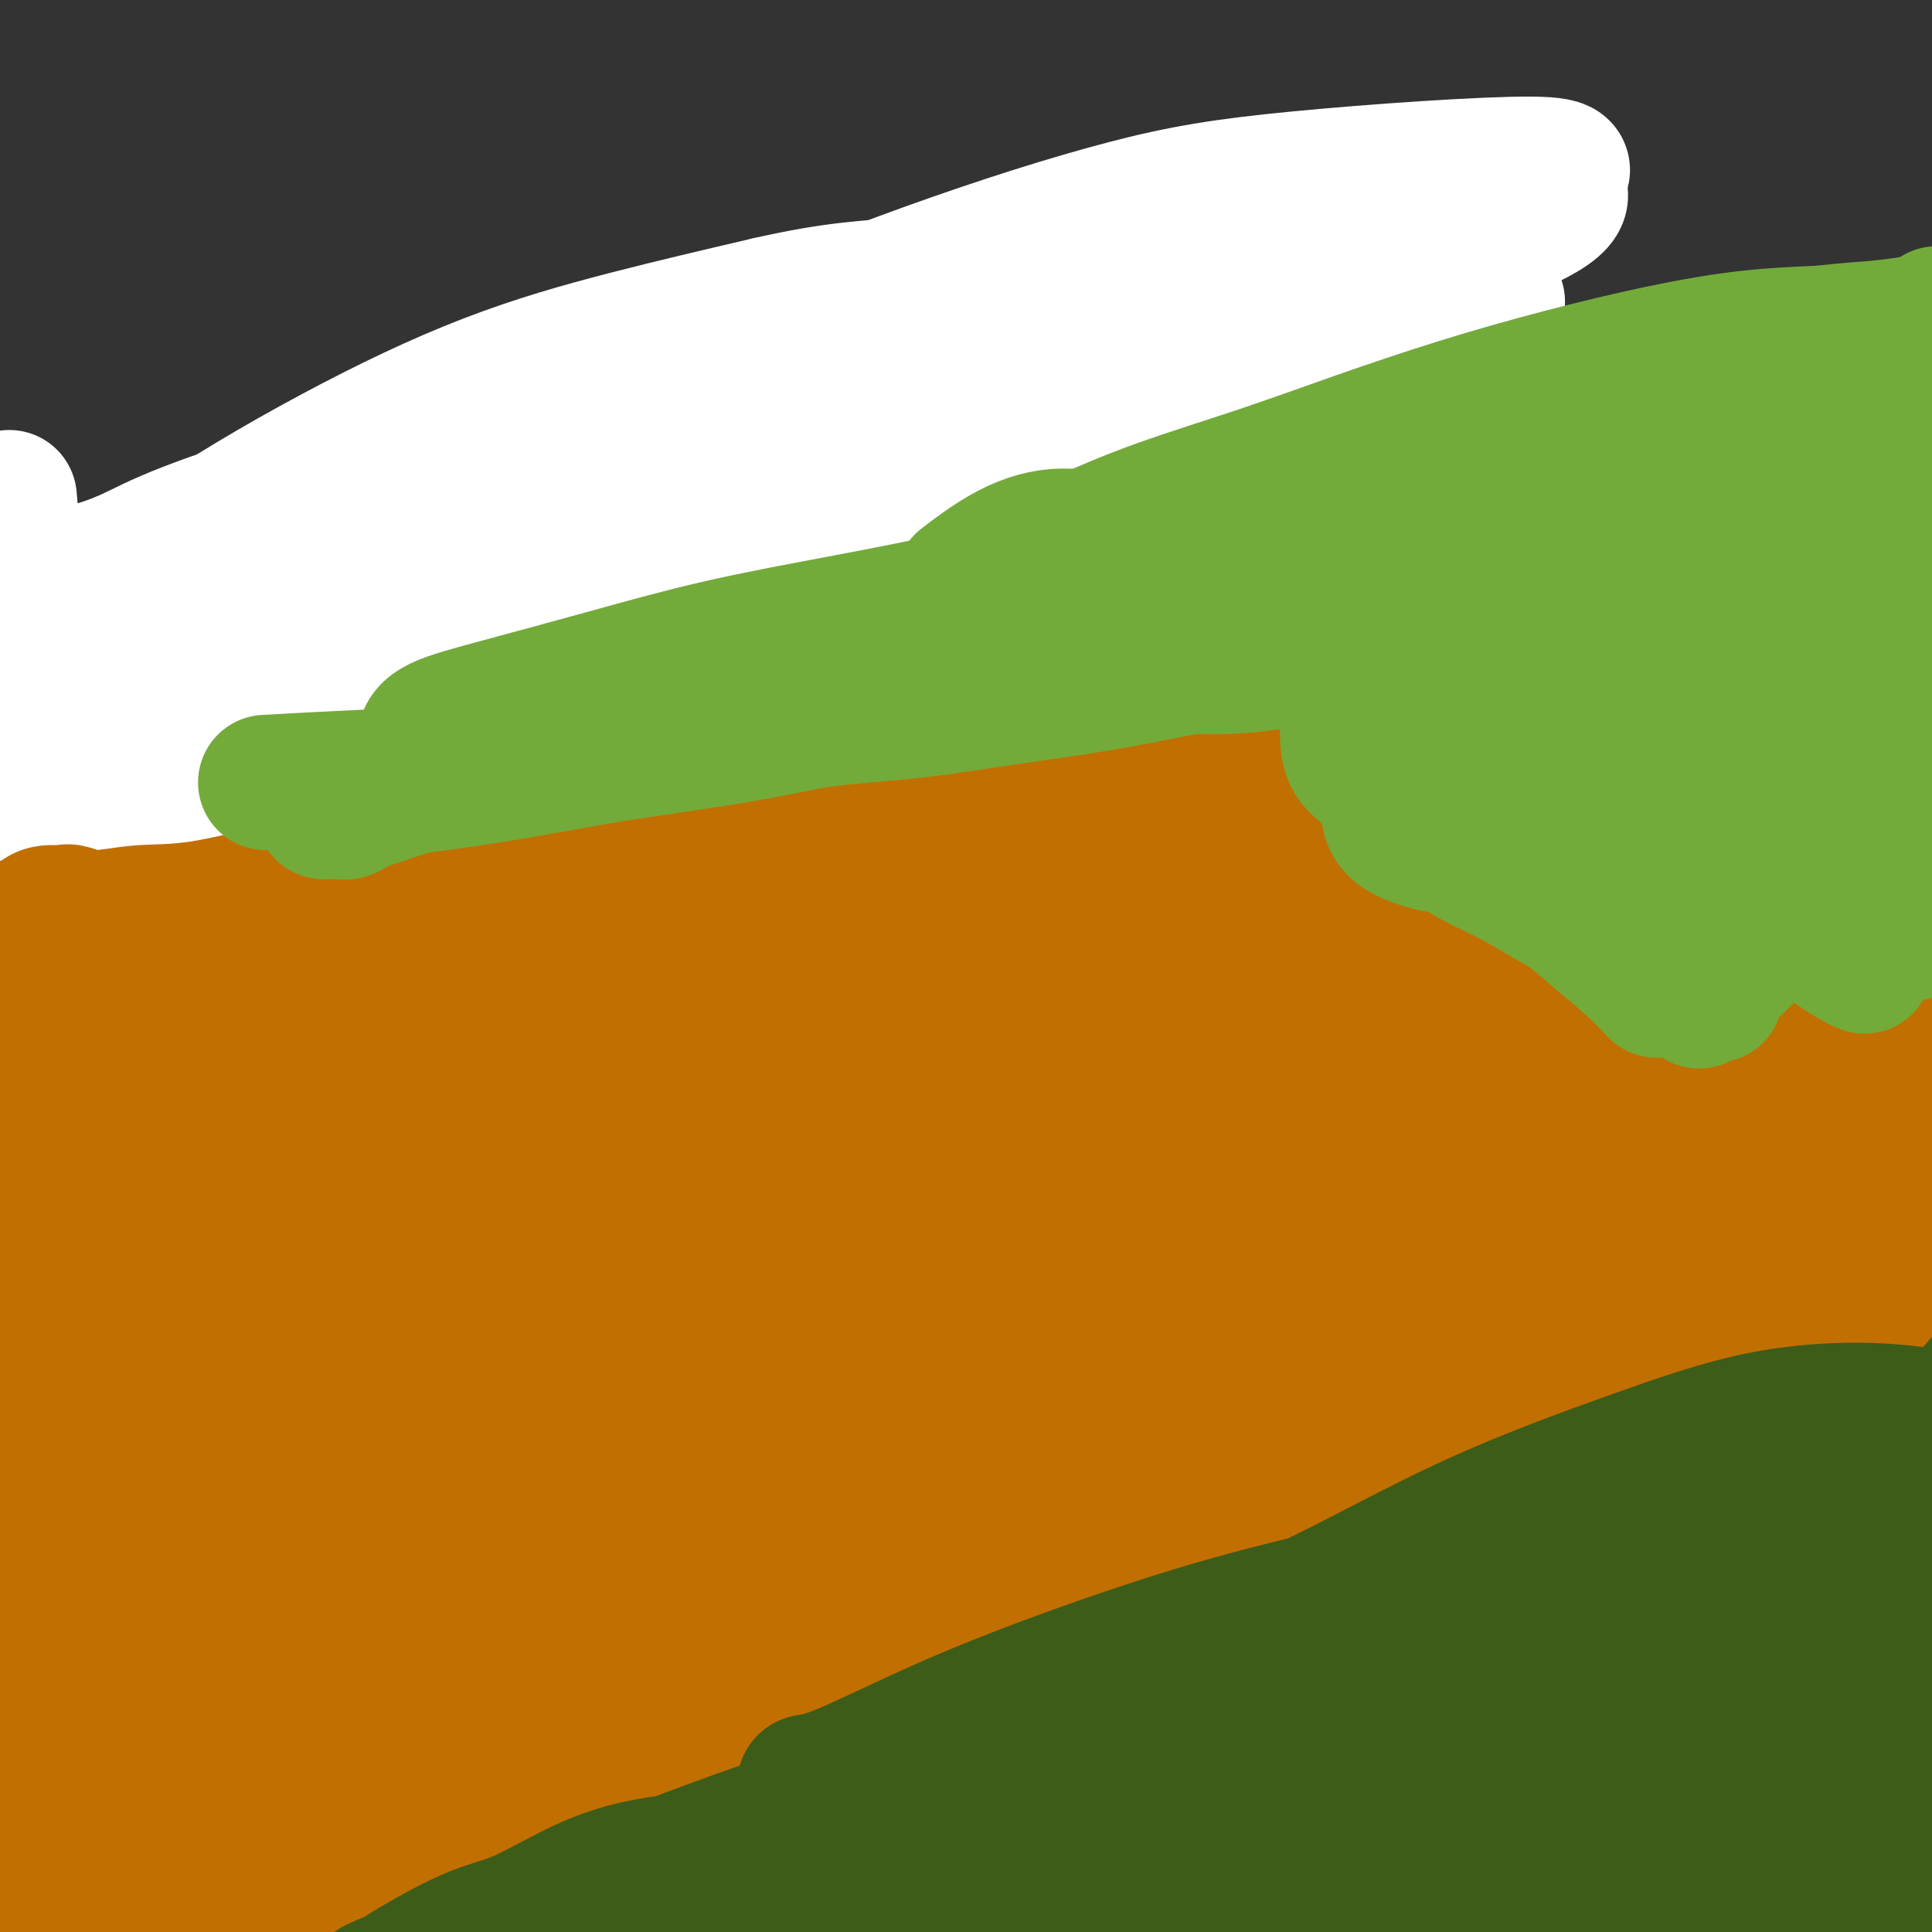 <svg viewBox='0 0 400 400' version='1.1' xmlns='http://www.w3.org/2000/svg' xmlns:xlink='http://www.w3.org/1999/xlink'><rect x="0" y="0" width="400" height="400" fill="#333333" stroke="none"/><g fill='none' stroke='#C26F01' stroke-width='28' stroke-linecap='round' stroke-linejoin='round'><path d='M40,358c-0.879,0.761 -1.758,1.522 0,0c1.758,-1.522 6.152,-5.326 12,-8c5.848,-2.674 13.151,-4.219 20,-6c6.849,-1.781 13.243,-3.797 20,-6c6.757,-2.203 13.877,-4.594 21,-7c7.123,-2.406 14.249,-4.826 21,-7c6.751,-2.174 13.125,-4.101 20,-6c6.875,-1.899 14.249,-3.771 21,-6c6.751,-2.229 12.879,-4.816 19,-7c6.121,-2.184 12.236,-3.964 18,-6c5.764,-2.036 11.177,-4.327 16,-6c4.823,-1.673 9.055,-2.728 13,-4c3.945,-1.272 7.604,-2.763 11,-4c3.396,-1.237 6.530,-2.222 9,-3c2.470,-0.778 4.275,-1.350 6,-2c1.725,-0.650 3.369,-1.379 5,-2c1.631,-0.621 3.249,-1.136 5,-2c1.751,-0.864 3.635,-2.078 5,-3c1.365,-0.922 2.211,-1.554 3,-2c0.789,-0.446 1.522,-0.708 2,-1c0.478,-0.292 0.703,-0.614 1,-1c0.297,-0.386 0.668,-0.835 1,-1c0.332,-0.165 0.625,-0.044 1,0c0.375,0.044 0.832,0.012 1,0c0.168,-0.012 0.048,-0.003 -1,0c-1.048,0.003 -3.024,0.002 -5,0'/><path d='M285,268c-3.235,0.725 -8.323,2.537 -13,4c-4.677,1.463 -8.945,2.578 -14,4c-5.055,1.422 -10.898,3.150 -17,5c-6.102,1.850 -12.464,3.820 -19,6c-6.536,2.180 -13.246,4.569 -21,8c-7.754,3.431 -16.552,7.903 -26,13c-9.448,5.097 -19.546,10.819 -29,16c-9.454,5.181 -18.265,9.821 -27,14c-8.735,4.179 -17.394,7.896 -24,10c-6.606,2.104 -11.158,2.595 -15,3c-3.842,0.405 -6.974,0.722 -10,1c-3.026,0.278 -5.945,0.515 -9,1c-3.055,0.485 -6.245,1.217 -9,2c-2.755,0.783 -5.075,1.617 -8,3c-2.925,1.383 -6.457,3.314 -9,5c-2.543,1.686 -4.099,3.125 -5,4c-0.901,0.875 -1.147,1.184 -1,1c0.147,-0.184 0.689,-0.862 1,-1c0.311,-0.138 0.393,0.263 2,0c1.607,-0.263 4.741,-1.189 8,-2c3.259,-0.811 6.642,-1.507 11,-3c4.358,-1.493 9.689,-3.782 16,-6c6.311,-2.218 13.602,-4.366 21,-7c7.398,-2.634 14.901,-5.754 23,-9c8.099,-3.246 16.792,-6.618 26,-10c9.208,-3.382 18.932,-6.772 29,-11c10.068,-4.228 20.480,-9.292 31,-14c10.520,-4.708 21.149,-9.059 30,-13c8.851,-3.941 15.926,-7.470 23,-11'/><path d='M250,281c16.499,-7.112 15.747,-5.892 19,-7c3.253,-1.108 10.511,-4.544 15,-7c4.489,-2.456 6.209,-3.930 10,-5c3.791,-1.070 9.655,-1.734 12,-2c2.345,-0.266 1.173,-0.133 0,0'/><path d='M96,361c-13.720,4.997 -27.441,9.995 -37,13c-9.559,3.005 -14.957,4.019 -19,5c-4.043,0.981 -6.733,1.929 -8,2c-1.267,0.071 -1.112,-0.736 -1,-1c0.112,-0.264 0.180,0.014 3,-1c2.820,-1.014 8.391,-3.322 17,-7c8.609,-3.678 20.257,-8.726 32,-14c11.743,-5.274 23.581,-10.772 36,-16c12.419,-5.228 25.418,-10.184 37,-15c11.582,-4.816 21.746,-9.491 30,-13c8.254,-3.509 14.598,-5.851 19,-8c4.402,-2.149 6.863,-4.104 8,-5c1.137,-0.896 0.951,-0.734 1,-1c0.049,-0.266 0.333,-0.960 -4,-1c-4.333,-0.040 -13.283,0.574 -24,3c-10.717,2.426 -23.199,6.665 -36,11c-12.801,4.335 -25.919,8.767 -40,15c-14.081,6.233 -29.125,14.269 -43,21c-13.875,6.731 -26.581,12.158 -33,15c-6.419,2.842 -6.550,3.098 -7,3c-0.450,-0.098 -1.219,-0.550 -1,-1c0.219,-0.450 1.425,-0.900 6,-3c4.575,-2.100 12.520,-5.852 22,-10c9.480,-4.148 20.494,-8.692 33,-14c12.506,-5.308 26.503,-11.380 42,-18c15.497,-6.620 32.492,-13.788 46,-19c13.508,-5.212 23.528,-8.469 32,-11c8.472,-2.531 15.396,-4.335 20,-6c4.604,-1.665 6.887,-3.190 8,-4c1.113,-0.810 1.057,-0.905 1,-1'/><path d='M236,280c15.792,-6.277 1.773,-1.470 -10,1c-11.773,2.470 -21.301,2.602 -33,5c-11.699,2.398 -25.570,7.062 -40,12c-14.430,4.938 -29.419,10.149 -43,15c-13.581,4.851 -25.755,9.343 -37,13c-11.245,3.657 -21.563,6.481 -29,9c-7.437,2.519 -11.994,4.733 -15,6c-3.006,1.267 -4.462,1.588 -6,2c-1.538,0.412 -3.158,0.916 -4,1c-0.842,0.084 -0.904,-0.252 -1,0c-0.096,0.252 -0.224,1.092 1,2c1.224,0.908 3.802,1.884 11,0c7.198,-1.884 19.016,-6.628 31,-11c11.984,-4.372 24.135,-8.371 38,-13c13.865,-4.629 29.443,-9.886 36,-12c6.557,-2.114 4.094,-1.084 16,-5c11.906,-3.916 38.183,-12.779 48,-16c9.817,-3.221 3.174,-0.801 1,0c-2.174,0.801 0.120,-0.018 -1,0c-1.120,0.018 -5.655,0.874 -15,4c-9.345,3.126 -23.502,8.522 -38,14c-14.498,5.478 -29.339,11.037 -45,18c-15.661,6.963 -32.144,15.330 -47,23c-14.856,7.670 -28.086,14.645 -36,19c-7.914,4.355 -10.511,6.091 -12,7c-1.489,0.909 -1.869,0.989 -2,1c-0.131,0.011 -0.015,-0.049 0,0c0.015,0.049 -0.073,0.205 0,0c0.073,-0.205 0.307,-0.773 5,-3c4.693,-2.227 13.847,-6.114 23,-10'/><path d='M32,362c11.114,-4.511 25.898,-9.790 40,-15c14.102,-5.210 27.520,-10.352 39,-14c11.480,-3.648 21.020,-5.801 29,-8c7.980,-2.199 14.398,-4.443 19,-6c4.602,-1.557 7.386,-2.426 9,-3c1.614,-0.574 2.057,-0.851 2,-1c-0.057,-0.149 -0.613,-0.168 -5,1c-4.387,1.168 -12.606,3.524 -22,7c-9.394,3.476 -19.963,8.073 -29,11c-9.037,2.927 -16.543,4.186 -24,6c-7.457,1.814 -14.867,4.184 -21,6c-6.133,1.816 -10.991,3.076 -15,4c-4.009,0.924 -7.169,1.510 -10,2c-2.831,0.490 -5.331,0.884 -7,1c-1.669,0.116 -2.505,-0.047 -3,0c-0.495,0.047 -0.649,0.303 -3,0c-2.351,-0.303 -6.898,-1.166 -10,-2c-3.102,-0.834 -4.757,-1.638 -6,-2c-1.243,-0.362 -2.073,-0.282 -3,0c-0.927,0.282 -1.951,0.765 -3,1c-1.049,0.235 -2.124,0.220 -3,0c-0.876,-0.220 -1.554,-0.647 -3,-1c-1.446,-0.353 -3.658,-0.634 -5,-1c-1.342,-0.366 -1.812,-0.819 -2,-1c-0.188,-0.181 -0.094,-0.091 0,0'/><path d='M-6,347c-0.108,0.052 -0.216,0.105 0,0c0.216,-0.105 0.756,-0.367 2,0c1.244,0.367 3.191,1.364 6,2c2.809,0.636 6.479,0.910 9,2c2.521,1.090 3.894,2.997 7,5c3.106,2.003 7.947,4.101 13,6c5.053,1.899 10.320,3.599 16,5c5.680,1.401 11.774,2.503 19,3c7.226,0.497 15.583,0.388 24,0c8.417,-0.388 16.894,-1.057 25,-2c8.106,-0.943 15.841,-2.162 23,-3c7.159,-0.838 13.742,-1.297 19,-2c5.258,-0.703 9.190,-1.652 12,-2c2.810,-0.348 4.496,-0.097 5,0c0.504,0.097 -0.175,0.039 0,0c0.175,-0.039 1.205,-0.060 -2,0c-3.205,0.060 -10.644,0.202 -20,2c-9.356,1.798 -20.629,5.252 -32,8c-11.371,2.748 -22.842,4.789 -34,8c-11.158,3.211 -22.005,7.593 -32,11c-9.995,3.407 -19.140,5.839 -24,7c-4.860,1.161 -5.436,1.049 -6,1c-0.564,-0.049 -1.118,-0.036 -1,0c0.118,0.036 0.906,0.095 1,0c0.094,-0.095 -0.505,-0.345 1,-1c1.505,-0.655 5.116,-1.717 13,-4c7.884,-2.283 20.041,-5.787 32,-9c11.959,-3.213 23.720,-6.134 35,-9c11.280,-2.866 22.080,-5.676 32,-8c9.920,-2.324 18.960,-4.162 28,-6'/><path d='M165,361c25.858,-6.768 20.004,-5.187 21,-5c0.996,0.187 8.841,-1.019 13,-2c4.159,-0.981 4.630,-1.738 5,-2c0.370,-0.262 0.639,-0.030 1,0c0.361,0.030 0.816,-0.142 -3,0c-3.816,0.142 -11.901,0.599 -22,2c-10.099,1.401 -22.211,3.748 -34,6c-11.789,2.252 -23.256,4.411 -35,7c-11.744,2.589 -23.766,5.608 -34,8c-10.234,2.392 -18.681,4.157 -25,5c-6.319,0.843 -10.511,0.762 -14,1c-3.489,0.238 -6.275,0.794 -8,1c-1.725,0.206 -2.388,0.063 -3,0c-0.612,-0.063 -1.173,-0.044 -2,0c-0.827,0.044 -1.921,0.113 -3,0c-1.079,-0.113 -2.144,-0.408 -3,-1c-0.856,-0.592 -1.502,-1.482 -2,-2c-0.498,-0.518 -0.849,-0.665 -1,-1c-0.151,-0.335 -0.101,-0.858 0,-1c0.101,-0.142 0.253,0.096 0,0c-0.253,-0.096 -0.912,-0.525 -1,-1c-0.088,-0.475 0.395,-0.994 1,-1c0.605,-0.006 1.331,0.501 4,1c2.669,0.499 7.283,0.989 13,1c5.717,0.011 12.539,-0.459 21,-2c8.461,-1.541 18.560,-4.155 30,-7c11.440,-2.845 24.220,-5.923 37,-9'/><path d='M121,359c17.691,-4.628 28.419,-8.199 42,-13c13.581,-4.801 30.016,-10.834 45,-16c14.984,-5.166 28.516,-9.465 40,-13c11.484,-3.535 20.921,-6.306 29,-9c8.079,-2.694 14.801,-5.311 20,-7c5.199,-1.689 8.874,-2.449 11,-3c2.126,-0.551 2.702,-0.894 3,-1c0.298,-0.106 0.317,0.023 -2,0c-2.317,-0.023 -6.969,-0.200 -15,1c-8.031,1.200 -19.442,3.777 -32,7c-12.558,3.223 -26.263,7.094 -41,12c-14.737,4.906 -30.506,10.849 -45,17c-14.494,6.151 -27.711,12.512 -41,19c-13.289,6.488 -26.648,13.104 -36,18c-9.352,4.896 -14.695,8.072 -18,10c-3.305,1.928 -4.572,2.608 -5,3c-0.428,0.392 -0.019,0.498 1,1c1.019,0.502 2.647,1.401 9,1c6.353,-0.401 17.431,-2.103 31,-5c13.569,-2.897 29.629,-6.989 46,-11c16.371,-4.011 33.053,-7.940 49,-11c15.947,-3.060 31.160,-5.252 44,-7c12.840,-1.748 23.308,-3.054 33,-4c9.692,-0.946 18.609,-1.534 25,-2c6.391,-0.466 10.256,-0.811 13,-1c2.744,-0.189 4.368,-0.222 5,0c0.632,0.222 0.273,0.699 0,1c-0.273,0.301 -0.458,0.427 -7,1c-6.542,0.573 -19.441,1.592 -35,4c-15.559,2.408 -33.780,6.204 -52,10'/><path d='M238,361c-24.830,4.713 -39.906,8.497 -57,13c-17.094,4.503 -36.208,9.725 -53,14c-16.792,4.275 -31.264,7.605 -42,9c-10.736,1.395 -17.737,0.857 -24,1c-6.263,0.143 -11.787,0.968 -16,1c-4.213,0.032 -7.114,-0.727 -9,-1c-1.886,-0.273 -2.757,-0.058 -3,0c-0.243,0.058 0.143,-0.041 0,0c-0.143,0.041 -0.814,0.221 1,0c1.814,-0.221 6.113,-0.843 13,-2c6.887,-1.157 16.362,-2.848 26,-4c9.638,-1.152 19.438,-1.764 30,-3c10.562,-1.236 21.885,-3.095 34,-4c12.115,-0.905 25.020,-0.857 38,-1c12.980,-0.143 26.034,-0.476 37,-1c10.966,-0.524 19.845,-1.240 36,0c16.155,1.240 39.585,4.437 50,6c10.415,1.563 7.813,1.493 12,3c4.187,1.507 15.163,4.590 23,7c7.837,2.410 12.534,4.148 17,6c4.466,1.852 8.701,3.817 12,5c3.299,1.183 5.661,1.584 7,2c1.339,0.416 1.656,0.847 2,1c0.344,0.153 0.715,0.027 1,0c0.285,-0.027 0.485,0.045 0,0c-0.485,-0.045 -1.656,-0.208 -5,-1c-3.344,-0.792 -8.862,-2.213 -18,-3c-9.138,-0.787 -21.897,-0.939 -35,-1c-13.103,-0.061 -26.552,-0.030 -40,0'/><path d='M275,408c-19.666,0.398 -31.331,1.891 -44,3c-12.669,1.109 -26.340,1.832 -38,2c-11.660,0.168 -21.307,-0.221 -30,-1c-8.693,-0.779 -16.430,-1.949 -24,-3c-7.570,-1.051 -14.972,-1.984 -21,-3c-6.028,-1.016 -10.681,-2.114 -14,-3c-3.319,-0.886 -5.305,-1.560 -6,-2c-0.695,-0.440 -0.098,-0.647 0,-1c0.098,-0.353 -0.301,-0.853 0,-1c0.301,-0.147 1.304,0.061 4,0c2.696,-0.061 7.085,-0.389 14,-1c6.915,-0.611 16.356,-1.505 26,-2c9.644,-0.495 19.492,-0.590 29,-1c9.508,-0.410 18.678,-1.134 29,-2c10.322,-0.866 21.796,-1.873 31,-2c9.204,-0.127 16.137,0.625 32,0c15.863,-0.625 40.657,-2.629 54,-4c13.343,-1.371 15.236,-2.111 20,-3c4.764,-0.889 12.398,-1.927 18,-3c5.602,-1.073 9.171,-2.182 13,-3c3.829,-0.818 7.918,-1.346 11,-2c3.082,-0.654 5.155,-1.434 7,-2c1.845,-0.566 3.460,-0.918 4,-1c0.540,-0.082 0.003,0.104 0,0c-0.003,-0.104 0.529,-0.499 0,-1c-0.529,-0.501 -2.117,-1.107 -10,-1c-7.883,0.107 -22.061,0.925 -39,3c-16.939,2.075 -36.637,5.405 -55,9c-18.363,3.595 -35.389,7.456 -47,10c-11.611,2.544 -17.805,3.772 -24,5'/><path d='M215,398c-20.635,3.714 -9.222,1.000 -5,0c4.222,-1.000 1.252,-0.285 0,0c-1.252,0.285 -0.787,0.140 0,0c0.787,-0.140 1.894,-0.274 8,-1c6.106,-0.726 17.210,-2.042 30,-4c12.790,-1.958 27.264,-4.557 41,-7c13.736,-2.443 26.733,-4.730 38,-7c11.267,-2.270 20.805,-4.522 29,-6c8.195,-1.478 15.047,-2.182 21,-3c5.953,-0.818 11.005,-1.752 15,-2c3.995,-0.248 6.931,0.189 9,0c2.069,-0.189 3.270,-1.004 4,-1c0.730,0.004 0.990,0.828 1,1c0.010,0.172 -0.231,-0.306 -1,0c-0.769,0.306 -2.066,1.396 -7,2c-4.934,0.604 -13.504,0.721 -34,5c-20.496,4.279 -52.918,12.718 -68,17c-15.082,4.282 -12.823,4.406 -15,6c-2.177,1.594 -8.791,4.659 -12,6c-3.209,1.341 -3.015,0.958 -3,1c0.015,0.042 -0.149,0.510 1,1c1.149,0.490 3.610,1.001 11,1c7.390,-0.001 19.707,-0.513 31,-2c11.293,-1.487 21.560,-3.950 33,-6c11.440,-2.050 24.053,-3.688 35,-5c10.947,-1.312 20.229,-2.299 25,-3c4.771,-0.701 5.031,-1.116 8,-1c2.969,0.116 8.645,0.762 11,1c2.355,0.238 1.387,0.068 1,0c-0.387,-0.068 -0.194,-0.034 0,0'/><path d='M422,391c5.893,-0.784 -1.876,-1.243 -14,-1c-12.124,0.243 -28.604,1.190 -48,3c-19.396,1.810 -41.709,4.485 -59,7c-17.291,2.515 -29.561,4.871 -37,5c-7.439,0.129 -10.048,-1.968 -12,-3c-1.952,-1.032 -3.247,-0.999 -4,-1c-0.753,-0.001 -0.964,-0.035 -1,0c-0.036,0.035 0.104,0.139 0,0c-0.104,-0.139 -0.451,-0.520 2,-1c2.451,-0.480 7.700,-1.060 18,-3c10.300,-1.940 25.652,-5.241 39,-8c13.348,-2.759 24.691,-4.976 36,-8c11.309,-3.024 22.584,-6.855 32,-10c9.416,-3.145 16.974,-5.604 22,-8c5.026,-2.396 7.521,-4.729 9,-6c1.479,-1.271 1.942,-1.481 1,-2c-0.942,-0.519 -3.288,-1.346 -4,-2c-0.712,-0.654 0.212,-1.134 -10,-1c-10.212,0.134 -31.560,0.884 -54,4c-22.440,3.116 -45.973,8.600 -63,12c-17.027,3.400 -27.548,4.717 -34,5c-6.452,0.283 -8.835,-0.469 -10,-1c-1.165,-0.531 -1.111,-0.840 -1,-1c0.111,-0.160 0.281,-0.171 0,0c-0.281,0.171 -1.012,0.525 3,0c4.012,-0.525 12.765,-1.929 24,-4c11.235,-2.071 24.950,-4.809 38,-8c13.050,-3.191 25.436,-6.835 38,-10c12.564,-3.165 25.306,-5.852 36,-9c10.694,-3.148 19.341,-6.757 25,-9c5.659,-2.243 8.329,-3.122 11,-4'/><path d='M405,327c6.021,-2.260 3.073,-1.410 2,-1c-1.073,0.410 -0.273,0.379 0,0c0.273,-0.379 0.018,-1.107 -7,-1c-7.018,0.107 -20.798,1.048 -40,4c-19.202,2.952 -43.824,7.916 -65,13c-21.176,5.084 -38.905,10.287 -51,13c-12.095,2.713 -18.555,2.934 -22,3c-3.445,0.066 -3.874,-0.024 -4,0c-0.126,0.024 0.052,0.162 0,0c-0.052,-0.162 -0.335,-0.625 1,-1c1.335,-0.375 4.289,-0.663 13,-3c8.711,-2.337 23.179,-6.722 38,-11c14.821,-4.278 29.994,-8.450 44,-13c14.006,-4.550 26.845,-9.477 39,-14c12.155,-4.523 23.627,-8.640 32,-12c8.373,-3.360 13.649,-5.962 17,-8c3.351,-2.038 4.778,-3.511 5,-4c0.222,-0.489 -0.760,0.008 -1,0c-0.240,-0.008 0.261,-0.520 -6,0c-6.261,0.520 -19.286,2.072 -37,5c-17.714,2.928 -40.119,7.230 -63,13c-22.881,5.770 -46.237,13.006 -64,18c-17.763,4.994 -29.932,7.744 -37,9c-7.068,1.256 -9.036,1.018 -10,1c-0.964,-0.018 -0.923,0.185 -1,0c-0.077,-0.185 -0.270,-0.760 0,-1c0.270,-0.240 1.003,-0.147 7,-2c5.997,-1.853 17.257,-5.651 30,-10c12.743,-4.349 26.969,-9.248 41,-14c14.031,-4.752 27.866,-9.358 41,-14c13.134,-4.642 25.567,-9.321 38,-14'/><path d='M345,283c30.339,-10.730 28.188,-10.054 31,-11c2.812,-0.946 10.587,-3.512 15,-5c4.413,-1.488 5.464,-1.897 6,-2c0.536,-0.103 0.556,0.101 1,0c0.444,-0.101 1.310,-0.505 -3,0c-4.310,0.505 -13.797,1.920 -32,6c-18.203,4.080 -45.122,10.824 -71,19c-25.878,8.176 -50.715,17.785 -73,26c-22.285,8.215 -42.019,15.037 -55,19c-12.981,3.963 -19.210,5.066 -22,5c-2.790,-0.066 -2.141,-1.301 -2,-2c0.141,-0.699 -0.226,-0.863 0,-1c0.226,-0.137 1.046,-0.246 6,-2c4.954,-1.754 14.044,-5.154 27,-11c12.956,-5.846 29.778,-14.139 47,-22c17.222,-7.861 34.844,-15.291 49,-21c14.156,-5.709 24.846,-9.697 45,-18c20.154,-8.303 49.771,-20.919 63,-27c13.229,-6.081 10.069,-5.625 10,-6c-0.069,-0.375 2.952,-1.581 4,-2c1.048,-0.419 0.124,-0.052 0,0c-0.124,0.052 0.552,-0.212 -1,0c-1.552,0.212 -5.331,0.900 -16,3c-10.669,2.100 -28.229,5.611 -48,11c-19.771,5.389 -41.752,12.656 -64,20c-22.248,7.344 -44.763,14.766 -63,21c-18.237,6.234 -32.198,11.279 -43,15c-10.802,3.721 -18.447,6.117 -25,8c-6.553,1.883 -12.015,3.252 -15,4c-2.985,0.748 -3.492,0.874 -4,1'/><path d='M112,311c-32.777,10.403 -7.718,1.910 1,-1c8.718,-2.910 1.096,-0.236 2,-1c0.904,-0.764 10.333,-4.966 23,-10c12.667,-5.034 28.572,-10.900 44,-17c15.428,-6.100 30.380,-12.434 45,-18c14.620,-5.566 28.909,-10.366 43,-15c14.091,-4.634 27.985,-9.104 40,-13c12.015,-3.896 22.152,-7.218 31,-10c8.848,-2.782 16.408,-5.022 23,-6c6.592,-0.978 12.215,-0.693 16,-1c3.785,-0.307 5.733,-1.206 7,-1c1.267,0.206 1.854,1.516 2,2c0.146,0.484 -0.148,0.142 0,0c0.148,-0.142 0.737,-0.086 -1,1c-1.737,1.086 -5.801,3.200 -15,6c-9.199,2.800 -23.532,6.285 -54,17c-30.468,10.715 -77.070,28.661 -99,37c-21.930,8.339 -19.189,7.070 -25,9c-5.811,1.930 -20.176,7.058 -26,9c-5.824,1.942 -3.107,0.698 -2,0c1.107,-0.698 0.603,-0.852 1,-1c0.397,-0.148 1.694,-0.292 7,-1c5.306,-0.708 14.622,-1.979 28,-5c13.378,-3.021 30.819,-7.790 48,-12c17.181,-4.210 34.101,-7.860 51,-12c16.899,-4.140 33.776,-8.770 50,-13c16.224,-4.230 31.795,-8.059 43,-11c11.205,-2.941 18.045,-4.995 23,-6c4.955,-1.005 8.026,-0.963 10,-1c1.974,-0.037 2.850,-0.153 3,0c0.150,0.153 -0.425,0.577 -1,1'/><path d='M430,238c0.738,0.408 -3.416,1.429 -13,3c-9.584,1.571 -24.599,3.692 -36,6c-11.401,2.308 -19.187,4.804 -29,7c-9.813,2.196 -21.654,4.091 -34,7c-12.346,2.909 -25.198,6.831 -39,11c-13.802,4.169 -28.555,8.585 -45,13c-16.445,4.415 -34.583,8.829 -52,15c-17.417,6.171 -34.113,14.100 -51,21c-16.887,6.900 -33.965,12.770 -47,18c-13.035,5.230 -22.028,9.820 -29,12c-6.972,2.180 -11.922,1.950 -14,2c-2.078,0.050 -1.284,0.382 -1,0c0.284,-0.382 0.058,-1.476 0,-2c-0.058,-0.524 0.054,-0.478 1,-1c0.946,-0.522 2.728,-1.611 5,-3c2.272,-1.389 5.036,-3.077 18,-8c12.964,-4.923 36.128,-13.082 47,-17c10.872,-3.918 9.453,-3.594 15,-5c5.547,-1.406 18.060,-4.542 24,-6c5.940,-1.458 5.308,-1.240 8,-1c2.692,0.240 8.710,0.500 11,1c2.290,0.500 0.854,1.239 0,2c-0.854,0.761 -1.124,1.544 -3,3c-1.876,1.456 -5.357,3.584 -12,7c-6.643,3.416 -16.449,8.118 -27,13c-10.551,4.882 -21.846,9.943 -33,15c-11.154,5.057 -22.168,10.109 -33,15c-10.832,4.891 -21.481,9.620 -30,13c-8.519,3.380 -14.909,5.410 -19,7c-4.091,1.590 -5.883,2.740 -7,3c-1.117,0.260 -1.558,-0.370 -2,-1'/><path d='M3,388c-4.497,1.213 -1.738,-0.255 -1,-1c0.738,-0.745 -0.544,-0.769 -1,-1c-0.456,-0.231 -0.085,-0.670 0,-1c0.085,-0.330 -0.115,-0.552 0,-1c0.115,-0.448 0.545,-1.121 1,-3c0.455,-1.879 0.935,-4.965 2,-8c1.065,-3.035 2.716,-6.019 4,-9c1.284,-2.981 2.201,-5.959 3,-9c0.799,-3.041 1.481,-6.146 2,-8c0.519,-1.854 0.874,-2.456 1,-3c0.126,-0.544 0.022,-1.029 0,-2c-0.022,-0.971 0.036,-2.428 0,-5c-0.036,-2.572 -0.168,-6.258 0,-10c0.168,-3.742 0.634,-7.539 1,-10c0.366,-2.461 0.632,-3.587 1,-4c0.368,-0.413 0.839,-0.114 1,0c0.161,0.114 0.013,0.041 0,0c-0.013,-0.041 0.111,-0.052 2,0c1.889,0.052 5.545,0.166 11,-1c5.455,-1.166 12.709,-3.612 22,-6c9.291,-2.388 20.619,-4.719 32,-8c11.381,-3.281 22.815,-7.512 36,-11c13.185,-3.488 28.121,-6.233 43,-10c14.879,-3.767 29.699,-8.556 44,-12c14.301,-3.444 28.081,-5.543 42,-8c13.919,-2.457 27.977,-5.274 41,-8c13.023,-2.726 25.012,-5.363 37,-8'/><path d='M327,241c24.376,-4.990 25.317,-5.467 32,-7c6.683,-1.533 19.108,-4.124 28,-6c8.892,-1.876 14.252,-3.038 18,-4c3.748,-0.962 5.885,-1.725 7,-2c1.115,-0.275 1.207,-0.064 1,0c-0.207,0.064 -0.713,-0.019 -1,0c-0.287,0.019 -0.355,0.141 -1,0c-0.645,-0.141 -1.868,-0.544 -4,-1c-2.132,-0.456 -5.174,-0.964 -9,-1c-3.826,-0.036 -8.437,0.400 -16,1c-7.563,0.600 -18.080,1.364 -30,3c-11.920,1.636 -25.245,4.143 -41,8c-15.755,3.857 -33.940,9.065 -51,13c-17.060,3.935 -32.994,6.596 -45,9c-12.006,2.404 -20.082,4.551 -27,6c-6.918,1.449 -12.677,2.202 -25,4c-12.323,1.798 -31.209,4.643 -41,6c-9.791,1.357 -10.486,1.226 -18,3c-7.514,1.774 -21.848,5.452 -35,9c-13.152,3.548 -25.120,6.965 -34,9c-8.880,2.035 -14.670,2.689 -19,3c-4.330,0.311 -7.201,0.280 -9,0c-1.799,-0.280 -2.525,-0.808 -3,-1c-0.475,-0.192 -0.697,-0.049 -1,0c-0.303,0.049 -0.687,0.003 -1,0c-0.313,-0.003 -0.556,0.038 -1,0c-0.444,-0.038 -1.088,-0.155 -1,0c0.088,0.155 0.908,0.580 2,0c1.092,-0.580 2.455,-2.166 5,-3c2.545,-0.834 6.273,-0.917 10,-1'/><path d='M17,289c4.659,-0.511 8.308,0.210 14,0c5.692,-0.210 13.429,-1.353 22,-3c8.571,-1.647 17.977,-3.798 28,-6c10.023,-2.202 20.662,-4.456 32,-7c11.338,-2.544 23.375,-5.376 36,-8c12.625,-2.624 25.839,-5.038 39,-8c13.161,-2.962 26.269,-6.473 40,-10c13.731,-3.527 28.087,-7.070 42,-10c13.913,-2.930 27.385,-5.247 40,-8c12.615,-2.753 24.372,-5.944 36,-9c11.628,-3.056 23.126,-5.979 32,-8c8.874,-2.021 15.123,-3.140 21,-5c5.877,-1.860 11.383,-4.460 16,-6c4.617,-1.540 8.345,-2.020 11,-3c2.655,-0.980 4.237,-2.459 5,-3c0.763,-0.541 0.707,-0.144 1,0c0.293,0.144 0.936,0.034 1,0c0.064,-0.034 -0.450,0.008 -1,0c-0.550,-0.008 -1.137,-0.067 -4,0c-2.863,0.067 -8.001,0.259 -15,1c-6.999,0.741 -15.858,2.032 -24,3c-8.142,0.968 -15.568,1.613 -24,3c-8.432,1.387 -17.869,3.516 -30,6c-12.131,2.484 -26.956,5.323 -44,9c-17.044,3.677 -36.309,8.193 -56,13c-19.691,4.807 -39.810,9.904 -57,15c-17.190,5.096 -31.453,10.191 -44,13c-12.547,2.809 -23.378,3.333 -32,4c-8.622,0.667 -15.035,1.476 -21,2c-5.965,0.524 -11.483,0.762 -17,1'/><path d='M64,265c-13.820,1.619 -13.370,2.167 -17,3c-3.630,0.833 -11.340,1.950 -17,3c-5.660,1.050 -9.271,2.033 -12,3c-2.729,0.967 -4.576,1.918 -6,2c-1.424,0.082 -2.424,-0.706 -3,-1c-0.576,-0.294 -0.728,-0.093 -1,0c-0.272,0.093 -0.663,0.077 -1,0c-0.337,-0.077 -0.620,-0.216 -1,0c-0.380,0.216 -0.855,0.787 -1,1c-0.145,0.213 0.042,0.069 0,0c-0.042,-0.069 -0.314,-0.062 0,0c0.314,0.062 1.212,0.178 3,0c1.788,-0.178 4.464,-0.651 6,-1c1.536,-0.349 1.932,-0.573 13,-3c11.068,-2.427 32.808,-7.058 46,-10c13.192,-2.942 17.836,-4.196 24,-6c6.164,-1.804 13.847,-4.158 20,-6c6.153,-1.842 10.777,-3.173 14,-4c3.223,-0.827 5.046,-1.150 6,-1c0.954,0.150 1.039,0.774 1,1c-0.039,0.226 -0.201,0.053 -1,1c-0.799,0.947 -2.234,3.014 -6,5c-3.766,1.986 -9.863,3.890 -18,7c-8.137,3.110 -18.316,7.424 -27,11c-8.684,3.576 -15.874,6.412 -23,9c-7.126,2.588 -14.188,4.928 -20,7c-5.812,2.072 -10.375,3.878 -14,5c-3.625,1.122 -6.313,1.561 -9,2'/><path d='M20,293c-18.339,6.653 -8.688,2.786 -6,2c2.688,-0.786 -1.588,1.510 -4,3c-2.412,1.490 -2.958,2.175 -4,3c-1.042,0.825 -2.578,1.792 -4,2c-1.422,0.208 -2.729,-0.342 -3,-1c-0.271,-0.658 0.496,-1.423 1,-1c0.504,0.423 0.747,2.035 1,5c0.253,2.965 0.516,7.282 1,11c0.484,3.718 1.187,6.837 2,11c0.813,4.163 1.734,9.370 2,13c0.266,3.630 -0.123,5.682 1,11c1.123,5.318 3.760,13.902 5,17c1.240,3.098 1.084,0.709 1,0c-0.084,-0.709 -0.095,0.261 0,0c0.095,-0.261 0.294,-1.754 0,-5c-0.294,-3.246 -1.083,-8.245 -1,-12c0.083,-3.755 1.038,-6.265 1,-9c-0.038,-2.735 -1.071,-5.695 -2,-10c-0.929,-4.305 -1.756,-9.954 -2,-14c-0.244,-4.046 0.095,-6.490 0,-9c-0.095,-2.510 -0.623,-5.085 -1,-8c-0.377,-2.915 -0.601,-6.169 0,-9c0.601,-2.831 2.029,-5.237 3,-7c0.971,-1.763 1.486,-2.881 2,-4'/><path d='M13,282c0.833,-1.833 0.417,-0.917 0,0'/></g>
<g fill='none' stroke='#7C5002' stroke-width='20' stroke-linecap='round' stroke-linejoin='round'><path d='M37,268c0.051,-0.050 0.102,-0.101 0,0c-0.102,0.101 -0.356,0.352 0,0c0.356,-0.352 1.322,-1.308 4,-3c2.678,-1.692 7.067,-4.121 12,-6c4.933,-1.879 10.411,-3.209 17,-5c6.589,-1.791 14.289,-4.042 22,-6c7.711,-1.958 15.431,-3.622 24,-6c8.569,-2.378 17.985,-5.472 28,-8c10.015,-2.528 20.629,-4.492 31,-7c10.371,-2.508 20.499,-5.559 30,-8c9.501,-2.441 18.374,-4.270 27,-6c8.626,-1.730 17.005,-3.361 24,-5c6.995,-1.639 12.607,-3.286 18,-5c5.393,-1.714 10.567,-3.496 15,-5c4.433,-1.504 8.125,-2.731 11,-4c2.875,-1.269 4.935,-2.579 6,-3c1.065,-0.421 1.137,0.046 1,0c-0.137,-0.046 -0.483,-0.604 -1,-1c-0.517,-0.396 -1.205,-0.629 -4,0c-2.795,0.629 -7.696,2.118 -12,3c-4.304,0.882 -8.012,1.155 -12,2c-3.988,0.845 -8.257,2.263 -14,4c-5.743,1.737 -12.962,3.793 -20,6c-7.038,2.207 -13.896,4.566 -21,7c-7.104,2.434 -14.454,4.941 -23,8c-8.546,3.059 -18.287,6.668 -28,10c-9.713,3.332 -19.397,6.388 -29,10c-9.603,3.612 -19.124,7.780 -28,11c-8.876,3.220 -17.107,5.491 -24,7c-6.893,1.509 -12.446,2.254 -18,3'/><path d='M73,261c-8.746,2.060 -9.611,2.209 -12,2c-2.389,-0.209 -6.302,-0.777 -9,-1c-2.698,-0.223 -4.182,-0.103 -5,0c-0.818,0.103 -0.970,0.188 -1,0c-0.030,-0.188 0.062,-0.648 0,-1c-0.062,-0.352 -0.278,-0.595 2,-1c2.278,-0.405 7.050,-0.973 12,-2c4.950,-1.027 10.076,-2.512 17,-4c6.924,-1.488 15.644,-2.979 24,-5c8.356,-2.021 16.346,-4.570 25,-7c8.654,-2.430 17.972,-4.739 27,-7c9.028,-2.261 17.766,-4.472 26,-7c8.234,-2.528 15.965,-5.371 23,-8c7.035,-2.629 13.374,-5.044 19,-7c5.626,-1.956 10.538,-3.453 14,-5c3.462,-1.547 5.473,-3.145 7,-4c1.527,-0.855 2.571,-0.968 1,-1c-1.571,-0.032 -5.757,0.016 -8,0c-2.243,-0.016 -2.542,-0.098 -8,1c-5.458,1.098 -16.073,3.374 -26,6c-9.927,2.626 -19.164,5.600 -29,9c-9.836,3.400 -20.270,7.227 -30,11c-9.730,3.773 -18.754,7.494 -27,10c-8.246,2.506 -15.713,3.797 -21,5c-5.287,1.203 -8.394,2.319 -11,3c-2.606,0.681 -4.709,0.926 -6,1c-1.291,0.074 -1.769,-0.024 -2,0c-0.231,0.024 -0.217,0.172 0,0c0.217,-0.172 0.635,-0.662 4,-2c3.365,-1.338 9.676,-3.525 17,-6c7.324,-2.475 15.662,-5.237 24,-8'/><path d='M120,233c10.289,-3.818 14.512,-5.362 19,-7c4.488,-1.638 9.240,-3.371 13,-5c3.760,-1.629 6.529,-3.156 8,-4c1.471,-0.844 1.646,-1.006 2,-1c0.354,0.006 0.888,0.180 0,0c-0.888,-0.180 -3.199,-0.712 -8,0c-4.801,0.712 -12.091,2.669 -20,5c-7.909,2.331 -16.437,5.034 -25,8c-8.563,2.966 -17.159,6.193 -24,9c-6.841,2.807 -11.925,5.194 -17,7c-5.075,1.806 -10.141,3.030 -13,4c-2.859,0.970 -3.511,1.686 -4,2c-0.489,0.314 -0.815,0.227 -1,0c-0.185,-0.227 -0.231,-0.594 1,-1c1.231,-0.406 3.737,-0.851 10,-3c6.263,-2.149 16.283,-6.003 26,-10c9.717,-3.997 19.132,-8.139 29,-12c9.868,-3.861 20.189,-7.441 28,-10c7.811,-2.559 13.112,-4.097 18,-6c4.888,-1.903 9.363,-4.173 11,-5c1.637,-0.827 0.436,-0.212 0,0c-0.436,0.212 -0.108,0.021 0,0c0.108,-0.021 -0.006,0.129 -1,0c-0.994,-0.129 -2.870,-0.536 -6,0c-3.130,0.536 -7.515,2.017 -13,4c-5.485,1.983 -12.072,4.468 -19,7c-6.928,2.532 -14.199,5.109 -19,7c-4.801,1.891 -7.132,3.094 -9,4c-1.868,0.906 -3.272,1.513 -4,2c-0.728,0.487 -0.779,0.853 0,1c0.779,0.147 2.390,0.073 4,0'/><path d='M106,229c3.169,-0.201 9.092,-1.204 17,-3c7.908,-1.796 17.803,-4.386 28,-7c10.197,-2.614 20.697,-5.251 30,-8c9.303,-2.749 17.408,-5.611 25,-8c7.592,-2.389 14.672,-4.304 20,-6c5.328,-1.696 8.904,-3.172 11,-4c2.096,-0.828 2.710,-1.007 3,-1c0.290,0.007 0.255,0.200 0,0c-0.255,-0.200 -0.730,-0.793 -5,0c-4.270,0.793 -12.337,2.972 -21,5c-8.663,2.028 -17.924,3.903 -28,7c-10.076,3.097 -20.966,7.414 -31,11c-10.034,3.586 -19.212,6.439 -28,9c-8.788,2.561 -17.188,4.829 -23,6c-5.812,1.171 -9.037,1.246 -11,1c-1.963,-0.246 -2.665,-0.812 -3,-1c-0.335,-0.188 -0.303,0.003 0,0c0.303,-0.003 0.877,-0.202 4,-1c3.123,-0.798 8.796,-2.197 23,-6c14.204,-3.803 36.938,-10.010 48,-13c11.062,-2.990 10.451,-2.763 16,-4c5.549,-1.237 17.258,-3.939 26,-6c8.742,-2.061 14.518,-3.482 19,-5c4.482,-1.518 7.671,-3.132 10,-4c2.329,-0.868 3.798,-0.988 4,-1c0.202,-0.012 -0.861,0.086 -1,0c-0.139,-0.086 0.648,-0.354 -3,0c-3.648,0.354 -11.730,1.332 -21,3c-9.270,1.668 -19.726,4.026 -31,7c-11.274,2.974 -23.364,6.564 -34,10c-10.636,3.436 -19.818,6.718 -29,10'/><path d='M121,220c-13.806,3.923 -16.820,3.732 -20,4c-3.180,0.268 -6.526,0.997 -8,1c-1.474,0.003 -1.077,-0.719 -1,-1c0.077,-0.281 -0.167,-0.121 1,-1c1.167,-0.879 3.743,-2.796 10,-6c6.257,-3.204 16.193,-7.696 26,-12c9.807,-4.304 19.485,-8.420 28,-12c8.515,-3.580 15.868,-6.623 21,-9c5.132,-2.377 8.043,-4.086 10,-5c1.957,-0.914 2.961,-1.031 3,-1c0.039,0.031 -0.887,0.211 -1,0c-0.113,-0.211 0.585,-0.814 -3,0c-3.585,0.814 -11.455,3.044 -20,6c-8.545,2.956 -17.766,6.636 -27,10c-9.234,3.364 -18.482,6.411 -26,9c-7.518,2.589 -13.304,4.720 -17,6c-3.696,1.280 -5.300,1.708 -6,2c-0.700,0.292 -0.496,0.449 0,0c0.496,-0.449 1.283,-1.503 2,-2c0.717,-0.497 1.366,-0.437 6,-2c4.634,-1.563 13.255,-4.749 22,-8c8.745,-3.251 17.614,-6.568 26,-10c8.386,-3.432 16.289,-6.979 23,-10c6.711,-3.021 12.229,-5.518 15,-7c2.771,-1.482 2.796,-1.951 3,-2c0.204,-0.049 0.588,0.321 -1,1c-1.588,0.679 -5.147,1.667 -12,4c-6.853,2.333 -16.999,6.013 -25,9c-8.001,2.987 -13.857,5.282 -19,7c-5.143,1.718 -9.571,2.859 -14,4'/><path d='M117,195c-12.496,4.316 -8.234,2.607 -7,2c1.234,-0.607 -0.558,-0.113 -1,0c-0.442,0.113 0.466,-0.157 1,-1c0.534,-0.843 0.693,-2.260 5,-5c4.307,-2.740 12.761,-6.801 20,-11c7.239,-4.199 13.265,-8.534 19,-12c5.735,-3.466 11.181,-6.063 14,-8c2.819,-1.937 3.011,-3.215 3,-4c-0.011,-0.785 -0.224,-1.077 0,-1c0.224,0.077 0.884,0.524 -1,1c-1.884,0.476 -6.312,0.980 -13,3c-6.688,2.020 -15.634,5.556 -24,9c-8.366,3.444 -16.150,6.795 -22,9c-5.850,2.205 -9.766,3.263 -12,4c-2.234,0.737 -2.785,1.152 -3,1c-0.215,-0.152 -0.094,-0.871 0,-1c0.094,-0.129 0.159,0.332 1,0c0.841,-0.332 2.456,-1.459 12,-6c9.544,-4.541 27.015,-12.498 35,-16c7.985,-3.502 6.484,-2.549 9,-4c2.516,-1.451 9.048,-5.306 12,-7c2.952,-1.694 2.325,-1.226 2,-1c-0.325,0.226 -0.347,0.212 0,0c0.347,-0.212 1.064,-0.620 -1,0c-2.064,0.620 -6.911,2.268 -15,5c-8.089,2.732 -19.422,6.547 -29,10c-9.578,3.453 -17.401,6.544 -24,9c-6.599,2.456 -11.975,4.277 -15,5c-3.025,0.723 -3.699,0.349 -4,0c-0.301,-0.349 -0.229,-0.671 0,-1c0.229,-0.329 0.614,-0.664 1,-1'/><path d='M80,174c1.061,-1.433 5.215,-4.017 12,-8c6.785,-3.983 16.202,-9.365 25,-14c8.798,-4.635 16.976,-8.522 25,-13c8.024,-4.478 15.895,-9.548 22,-13c6.105,-3.452 10.445,-5.288 13,-7c2.555,-1.712 3.326,-3.301 4,-4c0.674,-0.699 1.253,-0.510 0,0c-1.253,0.510 -4.336,1.339 -11,3c-6.664,1.661 -16.907,4.153 -27,7c-10.093,2.847 -20.034,6.050 -31,10c-10.966,3.950 -22.956,8.648 -34,13c-11.044,4.352 -21.141,8.359 -29,11c-7.859,2.641 -13.478,3.915 -17,5c-3.522,1.085 -4.946,1.979 -6,2c-1.054,0.021 -1.738,-0.831 -2,-1c-0.262,-0.169 -0.101,0.345 0,0c0.101,-0.345 0.143,-1.550 1,-3c0.857,-1.450 2.528,-3.146 8,-7c5.472,-3.854 14.746,-9.865 24,-15c9.254,-5.135 18.488,-9.393 28,-14c9.512,-4.607 19.302,-9.562 29,-14c9.698,-4.438 19.305,-8.358 29,-12c9.695,-3.642 19.477,-7.007 29,-10c9.523,-2.993 18.786,-5.614 27,-8c8.214,-2.386 15.379,-4.536 21,-6c5.621,-1.464 9.697,-2.243 13,-3c3.303,-0.757 5.834,-1.492 7,-2c1.166,-0.508 0.968,-0.791 1,-1c0.032,-0.209 0.295,-0.346 -1,0c-1.295,0.346 -4.147,1.173 -7,2'/><path d='M233,72c-5.835,1.101 -16.923,3.354 -26,5c-9.077,1.646 -16.141,2.684 -24,4c-7.859,1.316 -16.511,2.910 -25,5c-8.489,2.090 -16.814,4.678 -26,7c-9.186,2.322 -19.234,4.380 -29,7c-9.766,2.620 -19.251,5.802 -29,9c-9.749,3.198 -19.761,6.413 -29,9c-9.239,2.587 -17.704,4.547 -23,6c-5.296,1.453 -7.423,2.401 -9,3c-1.577,0.599 -2.605,0.850 -3,1c-0.395,0.150 -0.157,0.198 0,0c0.157,-0.198 0.233,-0.643 0,-1c-0.233,-0.357 -0.774,-0.627 0,-1c0.774,-0.373 2.862,-0.849 7,-2c4.138,-1.151 10.326,-2.977 19,-6c8.674,-3.023 19.836,-7.244 28,-10c8.164,-2.756 13.332,-4.047 30,-10c16.668,-5.953 44.837,-16.569 62,-23c17.163,-6.431 23.321,-8.676 32,-12c8.679,-3.324 19.880,-7.728 29,-11c9.120,-3.272 16.158,-5.413 21,-7c4.842,-1.587 7.486,-2.621 9,-3c1.514,-0.379 1.897,-0.101 2,0c0.103,0.101 -0.076,0.027 0,0c0.076,-0.027 0.405,-0.007 0,0c-0.405,0.007 -1.544,0.002 -2,0c-0.456,-0.002 -0.228,-0.001 0,0'/></g>
<g fill='none' stroke='#FFFFFF' stroke-width='28' stroke-linecap='round' stroke-linejoin='round'><path d='M79,141c-0.628,-0.103 -1.257,-0.207 0,0c1.257,0.207 4.398,0.724 0,0c-4.398,-0.724 -16.335,-2.689 -24,-2c-7.665,0.689 -11.060,4.033 -13,6c-1.940,1.967 -2.427,2.558 -3,3c-0.573,0.442 -1.231,0.734 3,-1c4.231,-1.734 13.352,-5.496 17,-7c3.648,-1.504 1.824,-0.752 0,0'/><path d='M90,195c-3.913,-2.443 -7.825,-4.885 -10,-6c-2.175,-1.115 -2.612,-0.901 -3,-1c-0.388,-0.099 -0.727,-0.509 0,-1c0.727,-0.491 2.520,-1.062 6,-2c3.480,-0.938 8.647,-2.243 16,-4c7.353,-1.757 16.891,-3.967 26,-6c9.109,-2.033 17.789,-3.890 27,-6c9.211,-2.110 18.953,-4.475 27,-6c8.047,-1.525 14.401,-2.212 20,-3c5.599,-0.788 10.445,-1.677 14,-2c3.555,-0.323 5.819,-0.081 7,0c1.181,0.081 1.281,0.002 1,0c-0.281,-0.002 -0.941,0.072 -1,0c-0.059,-0.072 0.483,-0.289 -3,1c-3.483,1.289 -10.991,4.084 -20,7c-9.009,2.916 -19.518,5.952 -29,10c-9.482,4.048 -17.937,9.106 -28,14c-10.063,4.894 -21.734,9.624 -32,14c-10.266,4.376 -19.128,8.398 -26,12c-6.872,3.602 -11.755,6.782 -16,9c-4.245,2.218 -7.852,3.472 -10,5c-2.148,1.528 -2.836,3.329 -3,4c-0.164,0.671 0.195,0.213 1,0c0.805,-0.213 2.054,-0.183 7,-2c4.946,-1.817 13.589,-5.483 24,-10c10.411,-4.517 22.591,-9.884 35,-15c12.409,-5.116 25.048,-9.979 38,-15c12.952,-5.021 26.218,-10.198 38,-14c11.782,-3.802 22.081,-6.229 31,-8c8.919,-1.771 16.460,-2.885 24,-4'/><path d='M251,166c12.183,-2.418 15.142,-2.462 18,-3c2.858,-0.538 5.616,-1.570 7,-2c1.384,-0.430 1.396,-0.257 1,0c-0.396,0.257 -1.199,0.597 -2,1c-0.801,0.403 -1.598,0.871 -9,3c-7.402,2.129 -21.408,5.921 -34,10c-12.592,4.079 -23.771,8.444 -36,13c-12.229,4.556 -25.508,9.304 -38,14c-12.492,4.696 -24.197,9.342 -36,14c-11.803,4.658 -23.706,9.329 -34,13c-10.294,3.671 -18.981,6.343 -27,9c-8.019,2.657 -15.369,5.299 -21,7c-5.631,1.701 -9.542,2.460 -12,3c-2.458,0.540 -3.464,0.860 -4,1c-0.536,0.140 -0.602,0.099 -1,0c-0.398,-0.099 -1.129,-0.256 0,-1c1.129,-0.744 4.117,-2.076 9,-4c4.883,-1.924 11.659,-4.438 19,-7c7.341,-2.562 15.246,-5.170 23,-7c7.754,-1.830 15.356,-2.882 23,-4c7.644,-1.118 15.328,-2.301 24,-4c8.672,-1.699 18.332,-3.914 28,-6c9.668,-2.086 19.345,-4.044 29,-6c9.655,-1.956 19.287,-3.909 29,-6c9.713,-2.091 19.506,-4.321 28,-6c8.494,-1.679 15.689,-2.806 26,-5c10.311,-2.194 23.738,-5.455 30,-7c6.262,-1.545 5.359,-1.373 8,-2c2.641,-0.627 8.826,-2.053 13,-3c4.174,-0.947 6.335,-1.413 8,-2c1.665,-0.587 2.832,-1.293 4,-2'/><path d='M324,177c10.038,-2.537 3.634,-0.879 1,0c-2.634,0.879 -1.498,0.979 -1,1c0.498,0.021 0.358,-0.037 -3,1c-3.358,1.037 -9.934,3.168 -18,6c-8.066,2.832 -17.623,6.367 -27,10c-9.377,3.633 -18.576,7.366 -28,11c-9.424,3.634 -19.075,7.169 -28,10c-8.925,2.831 -17.125,4.958 -25,7c-7.875,2.042 -15.425,3.998 -23,6c-7.575,2.002 -15.174,4.050 -23,6c-7.826,1.950 -15.879,3.802 -24,6c-8.121,2.198 -16.311,4.743 -24,7c-7.689,2.257 -14.877,4.227 -21,6c-6.123,1.773 -11.181,3.351 -15,4c-3.819,0.649 -6.399,0.370 -8,0c-1.601,-0.370 -2.223,-0.831 -3,-1c-0.777,-0.169 -1.709,-0.045 -1,0c0.709,0.045 3.060,0.013 4,0c0.940,-0.013 0.470,-0.006 0,0'/><path d='M271,190c1.339,0.014 2.677,0.027 0,0c-2.677,-0.027 -9.370,-0.095 -16,1c-6.630,1.095 -13.197,3.354 -21,6c-7.803,2.646 -16.843,5.680 -27,9c-10.157,3.320 -21.430,6.925 -32,11c-10.570,4.075 -20.435,8.620 -32,14c-11.565,5.380 -24.829,11.596 -37,17c-12.171,5.404 -23.249,9.996 -33,14c-9.751,4.004 -18.175,7.420 -25,10c-6.825,2.580 -12.051,4.325 -15,5c-2.949,0.675 -3.621,0.278 -4,0c-0.379,-0.278 -0.466,-0.439 0,-1c0.466,-0.561 1.486,-1.521 6,-4c4.514,-2.479 12.521,-6.477 21,-10c8.479,-3.523 17.430,-6.570 27,-10c9.570,-3.430 19.761,-7.242 31,-11c11.239,-3.758 23.528,-7.461 34,-10c10.472,-2.539 19.127,-3.913 35,-8c15.873,-4.087 38.963,-10.887 50,-14c11.037,-3.113 10.020,-2.540 16,-4c5.980,-1.460 18.957,-4.952 29,-7c10.043,-2.048 17.152,-2.653 24,-4c6.848,-1.347 13.436,-3.437 19,-5c5.564,-1.563 10.103,-2.601 14,-4c3.897,-1.399 7.153,-3.161 10,-4c2.847,-0.839 5.285,-0.755 7,-1c1.715,-0.245 2.707,-0.818 3,-1c0.293,-0.182 -0.113,0.028 0,0c0.113,-0.028 0.747,-0.294 0,0c-0.747,0.294 -2.873,1.147 -5,2'/><path d='M350,181c-3.593,1.287 -10.077,3.503 -19,6c-8.923,2.497 -20.286,5.274 -32,9c-11.714,3.726 -23.779,8.400 -37,14c-13.221,5.600 -27.600,12.125 -40,17c-12.400,4.875 -22.823,8.101 -32,11c-9.177,2.899 -17.109,5.470 -25,8c-7.891,2.530 -15.740,5.019 -22,7c-6.260,1.981 -10.930,3.455 -14,4c-3.070,0.545 -4.539,0.162 -5,0c-0.461,-0.162 0.087,-0.104 0,0c-0.087,0.104 -0.810,0.252 2,-1c2.810,-1.252 9.154,-3.905 18,-7c8.846,-3.095 20.193,-6.632 30,-10c9.807,-3.368 18.075,-6.565 27,-9c8.925,-2.435 18.507,-4.107 28,-6c9.493,-1.893 18.898,-4.007 28,-6c9.102,-1.993 17.900,-3.866 25,-5c7.100,-1.134 12.501,-1.531 25,-5c12.499,-3.469 32.096,-10.011 43,-14c10.904,-3.989 13.115,-5.425 14,-6c0.885,-0.575 0.442,-0.287 0,0'/><path d='M334,194c0.436,0.032 0.873,0.065 0,0c-0.873,-0.065 -3.055,-0.226 -6,0c-2.945,0.226 -6.655,0.840 -12,1c-5.345,0.160 -12.327,-0.134 -21,1c-8.673,1.134 -19.036,3.697 -32,6c-12.964,2.303 -28.528,4.347 -42,7c-13.472,2.653 -24.852,5.915 -36,9c-11.148,3.085 -22.064,5.993 -32,9c-9.936,3.007 -18.890,6.112 -28,9c-9.110,2.888 -18.374,5.559 -26,8c-7.626,2.441 -13.614,4.654 -18,6c-4.386,1.346 -7.172,1.827 -9,2c-1.828,0.173 -2.699,0.040 -3,0c-0.301,-0.040 -0.032,0.014 0,0c0.032,-0.014 -0.173,-0.096 1,-1c1.173,-0.904 3.724,-2.632 8,-4c4.276,-1.368 10.278,-2.377 17,-4c6.722,-1.623 14.166,-3.860 22,-6c7.834,-2.140 16.059,-4.183 24,-6c7.941,-1.817 15.596,-3.408 24,-5c8.404,-1.592 17.555,-3.184 27,-5c9.445,-1.816 19.183,-3.854 29,-6c9.817,-2.146 19.714,-4.400 29,-6c9.286,-1.600 17.962,-2.546 28,-5c10.038,-2.454 21.440,-6.415 26,-8c4.560,-1.585 2.280,-0.792 0,0'/><path d='M275,162c-9.525,-0.147 -19.049,-0.294 -33,1c-13.951,1.294 -32.327,4.028 -50,7c-17.673,2.972 -34.642,6.182 -48,9c-13.358,2.818 -23.104,5.245 -44,10c-20.896,4.755 -52.942,11.836 -68,15c-15.058,3.164 -13.127,2.409 -14,2c-0.873,-0.409 -4.551,-0.471 -6,-1c-1.449,-0.529 -0.668,-1.524 0,-3c0.668,-1.476 1.224,-3.433 6,-7c4.776,-3.567 13.770,-8.743 26,-15c12.230,-6.257 27.694,-13.594 37,-18c9.306,-4.406 12.455,-5.882 40,-16c27.545,-10.118 79.487,-28.877 103,-37c23.513,-8.123 18.597,-5.608 17,-5c-1.597,0.608 0.123,-0.689 1,-1c0.877,-0.311 0.909,0.366 0,1c-0.909,0.634 -2.760,1.226 -10,3c-7.240,1.774 -19.868,4.732 -33,8c-13.132,3.268 -26.768,6.848 -41,11c-14.232,4.152 -29.060,8.878 -45,15c-15.940,6.122 -32.992,13.641 -47,20c-14.008,6.359 -24.972,11.558 -30,14c-5.028,2.442 -4.118,2.126 -4,2c0.118,-0.126 -0.554,-0.061 -1,0c-0.446,0.061 -0.666,0.120 3,-2c3.666,-2.120 11.218,-6.417 23,-12c11.782,-5.583 27.795,-12.452 43,-19c15.205,-6.548 29.603,-12.774 44,-19'/><path d='M144,125c25.446,-11.827 33.059,-15.394 44,-20c10.941,-4.606 25.208,-10.251 37,-15c11.792,-4.749 21.109,-8.603 31,-12c9.891,-3.397 20.355,-6.338 30,-9c9.645,-2.662 18.470,-5.046 22,-6c3.530,-0.954 1.765,-0.477 0,0'/><path d='M129,165c-4.652,-0.724 -9.304,-1.449 -12,-2c-2.696,-0.551 -3.437,-0.929 -4,-1c-0.563,-0.071 -0.947,0.165 1,0c1.947,-0.165 6.227,-0.732 14,-2c7.773,-1.268 19.039,-3.236 30,-5c10.961,-1.764 21.615,-3.325 32,-5c10.385,-1.675 20.499,-3.463 30,-5c9.501,-1.537 18.387,-2.822 26,-4c7.613,-1.178 13.952,-2.251 17,-3c3.048,-0.749 2.807,-1.176 3,-1c0.193,0.176 0.822,0.955 -3,2c-3.822,1.045 -12.093,2.357 -23,5c-10.907,2.643 -24.448,6.618 -38,10c-13.552,3.382 -27.114,6.173 -41,10c-13.886,3.827 -28.096,8.691 -42,13c-13.904,4.309 -27.501,8.063 -38,11c-10.499,2.937 -17.900,5.058 -24,6c-6.100,0.942 -10.900,0.704 -14,0c-3.100,-0.704 -4.502,-1.875 -5,-3c-0.498,-1.125 -0.094,-2.202 0,-3c0.094,-0.798 -0.123,-1.315 1,-3c1.123,-1.685 3.586,-4.539 10,-9c6.414,-4.461 16.779,-10.529 27,-17c10.221,-6.471 20.298,-13.344 30,-19c9.702,-5.656 19.031,-10.094 28,-15c8.969,-4.906 17.580,-10.279 25,-15c7.420,-4.721 13.649,-8.791 19,-12c5.351,-3.209 9.825,-5.556 12,-7c2.175,-1.444 2.050,-1.984 2,-2c-0.050,-0.016 -0.025,0.492 0,1'/><path d='M192,90c20.425,-12.486 -0.013,-0.699 -14,6c-13.987,6.699 -21.522,8.312 -32,12c-10.478,3.688 -23.897,9.451 -37,15c-13.103,5.549 -25.889,10.886 -39,16c-13.111,5.114 -26.545,10.007 -36,13c-9.455,2.993 -14.930,4.087 -18,5c-3.070,0.913 -3.734,1.646 -4,2c-0.266,0.354 -0.134,0.329 0,0c0.134,-0.329 0.269,-0.962 0,-2c-0.269,-1.038 -0.943,-2.481 2,-6c2.943,-3.519 9.502,-9.113 18,-15c8.498,-5.887 18.934,-12.065 31,-19c12.066,-6.935 25.761,-14.626 40,-22c14.239,-7.374 29.023,-14.431 44,-21c14.977,-6.569 30.147,-12.651 45,-18c14.853,-5.349 29.390,-9.965 41,-13c11.610,-3.035 20.295,-4.490 36,-6c15.705,-1.510 38.430,-3.076 48,-3c9.570,0.076 5.985,1.794 5,3c-0.985,1.206 0.629,1.901 1,3c0.371,1.099 -0.501,2.603 -5,5c-4.499,2.397 -12.625,5.688 -26,10c-13.375,4.312 -31.998,9.646 -50,15c-18.002,5.354 -35.384,10.729 -52,16c-16.616,5.271 -32.468,10.439 -46,15c-13.532,4.561 -24.745,8.515 -35,12c-10.255,3.485 -19.553,6.501 -28,9c-8.447,2.499 -16.043,4.480 -23,6c-6.957,1.520 -13.273,2.577 -17,3c-3.727,0.423 -4.863,0.211 -6,0'/><path d='M35,131c-7.353,1.196 -2.735,-0.313 -1,-1c1.735,-0.687 0.585,-0.551 1,-1c0.415,-0.449 2.393,-1.483 6,-3c3.607,-1.517 8.842,-3.517 17,-6c8.158,-2.483 19.240,-5.448 29,-8c9.760,-2.552 18.198,-4.690 28,-7c9.802,-2.310 20.969,-4.790 32,-7c11.031,-2.210 21.927,-4.149 32,-6c10.073,-1.851 19.323,-3.615 28,-5c8.677,-1.385 16.780,-2.393 24,-3c7.220,-0.607 13.557,-0.815 18,-1c4.443,-0.185 6.991,-0.347 8,0c1.009,0.347 0.478,1.203 0,2c-0.478,0.797 -0.903,1.535 -6,4c-5.097,2.465 -14.867,6.656 -25,10c-10.133,3.344 -20.631,5.842 -42,13c-21.369,7.158 -53.609,18.977 -70,25c-16.391,6.023 -16.933,6.251 -26,10c-9.067,3.749 -26.660,11.021 -40,16c-13.340,4.979 -22.427,7.666 -29,10c-6.573,2.334 -10.633,4.313 -14,5c-3.367,0.687 -6.040,0.080 -8,-1c-1.960,-1.080 -3.208,-2.634 -4,-4c-0.792,-1.366 -1.127,-2.543 -1,-5c0.127,-2.457 0.718,-6.195 4,-12c3.282,-5.805 9.255,-13.678 16,-21c6.745,-7.322 14.263,-14.095 24,-21c9.737,-6.905 21.692,-13.944 33,-20c11.308,-6.056 21.967,-11.131 32,-15c10.033,-3.869 19.438,-6.534 29,-9c9.562,-2.466 19.281,-4.733 29,-7'/><path d='M159,63c14.118,-3.215 20.414,-3.251 28,-4c7.586,-0.749 16.464,-2.209 24,-3c7.536,-0.791 13.731,-0.911 19,-1c5.269,-0.089 9.612,-0.147 12,1c2.388,1.147 2.821,3.499 3,5c0.179,1.501 0.104,2.152 -1,4c-1.104,1.848 -3.236,4.892 -9,8c-5.764,3.108 -15.160,6.281 -26,10c-10.840,3.719 -23.126,7.983 -36,13c-12.874,5.017 -26.338,10.786 -42,17c-15.662,6.214 -33.524,12.871 -47,18c-13.476,5.129 -22.568,8.729 -31,11c-8.432,2.271 -16.205,3.212 -22,4c-5.795,0.788 -9.613,1.421 -12,1c-2.387,-0.421 -3.345,-1.898 -4,-3c-0.655,-1.102 -1.008,-1.830 -1,-3c0.008,-1.170 0.378,-2.782 2,-5c1.622,-2.218 4.497,-5.042 11,-10c6.503,-4.958 16.634,-12.049 29,-19c12.366,-6.951 26.965,-13.763 41,-20c14.035,-6.237 27.505,-11.898 41,-16c13.495,-4.102 27.014,-6.644 37,-9c9.986,-2.356 16.437,-4.524 27,-6c10.563,-1.476 25.236,-2.259 31,-2c5.764,0.259 2.618,1.559 2,2c-0.618,0.441 1.290,0.021 -1,1c-2.290,0.979 -8.779,3.355 -20,6c-11.221,2.645 -27.175,5.558 -43,9c-15.825,3.442 -31.521,7.412 -48,12c-16.479,4.588 -33.739,9.794 -51,15'/><path d='M72,99c-34.528,9.972 -39.346,13.403 -45,16c-5.654,2.597 -12.142,4.362 -16,4c-3.858,-0.362 -5.086,-2.850 -6,-4c-0.914,-1.150 -1.515,-0.964 -2,-3c-0.485,-2.036 -0.853,-6.296 -1,-8c-0.147,-1.704 -0.074,-0.852 0,0'/></g>
<g fill='none' stroke='#C26F01' stroke-width='28' stroke-linecap='round' stroke-linejoin='round'><path d='M19,254c4.586,0.616 9.172,1.233 14,2c4.828,0.767 9.898,1.686 16,3c6.102,1.314 13.237,3.023 21,4c7.763,0.977 16.153,1.221 24,1c7.847,-0.221 15.151,-0.906 26,-3c10.849,-2.094 25.243,-5.598 31,-7c5.757,-1.402 2.879,-0.701 0,0'/><path d='M11,282c3.050,-0.001 6.100,-0.003 10,0c3.900,0.003 8.649,0.010 13,0c4.351,-0.010 8.304,-0.038 15,-1c6.696,-0.962 16.135,-2.858 25,-5c8.865,-2.142 17.156,-4.530 26,-7c8.844,-2.470 18.243,-5.020 27,-7c8.757,-1.980 16.874,-3.388 25,-5c8.126,-1.612 16.260,-3.426 23,-4c6.740,-0.574 12.084,0.094 17,0c4.916,-0.094 9.403,-0.950 13,-1c3.597,-0.050 6.305,0.707 8,1c1.695,0.293 2.377,0.123 3,0c0.623,-0.123 1.185,-0.200 1,0c-0.185,0.200 -1.118,0.678 -4,1c-2.882,0.322 -7.714,0.488 -12,1c-4.286,0.512 -8.026,1.368 -12,2c-3.974,0.632 -8.181,1.038 -13,1c-4.819,-0.038 -10.248,-0.522 -16,0c-5.752,0.522 -11.825,2.050 -18,3c-6.175,0.950 -12.452,1.324 -19,2c-6.548,0.676 -13.368,1.655 -20,3c-6.632,1.345 -13.076,3.057 -19,4c-5.924,0.943 -11.328,1.117 -17,2c-5.672,0.883 -11.613,2.474 -17,3c-5.387,0.526 -10.220,-0.012 -14,0c-3.780,0.012 -6.509,0.575 -9,1c-2.491,0.425 -4.746,0.713 -7,1'/><path d='M20,277c-31.073,3.939 -10.755,1.787 -4,1c6.755,-0.787 -0.051,-0.210 -3,0c-2.949,0.210 -2.040,0.052 -2,0c0.040,-0.052 -0.787,0.004 -1,0c-0.213,-0.004 0.190,-0.066 1,0c0.810,0.066 2.028,0.259 5,0c2.972,-0.259 7.698,-0.970 13,-2c5.302,-1.030 11.179,-2.378 18,-4c6.821,-1.622 14.586,-3.518 22,-5c7.414,-1.482 14.477,-2.549 22,-4c7.523,-1.451 15.505,-3.285 24,-5c8.495,-1.715 17.502,-3.312 27,-5c9.498,-1.688 19.485,-3.469 29,-5c9.515,-1.531 18.558,-2.814 28,-4c9.442,-1.186 19.284,-2.276 29,-3c9.716,-0.724 19.305,-1.081 28,-2c8.695,-0.919 16.496,-2.400 25,-4c8.504,-1.600 17.712,-3.319 26,-5c8.288,-1.681 15.655,-3.325 23,-5c7.345,-1.675 14.668,-3.380 21,-5c6.332,-1.620 11.672,-3.156 20,-5c8.328,-1.844 19.642,-3.997 25,-5c5.358,-1.003 4.760,-0.857 7,-1c2.240,-0.143 7.318,-0.575 11,-1c3.682,-0.425 5.967,-0.843 8,-1c2.033,-0.157 3.813,-0.052 5,0c1.187,0.052 1.781,0.053 2,0c0.219,-0.053 0.063,-0.158 0,0c-0.063,0.158 -0.031,0.579 0,1'/><path d='M429,208c4.016,-0.226 -2.444,0.208 -7,1c-4.556,0.792 -7.209,1.944 -11,3c-3.791,1.056 -8.722,2.018 -14,3c-5.278,0.982 -10.904,1.983 -17,3c-6.096,1.017 -12.662,2.051 -20,3c-7.338,0.949 -15.448,1.813 -24,3c-8.552,1.187 -17.547,2.696 -27,4c-9.453,1.304 -19.366,2.402 -28,3c-8.634,0.598 -15.991,0.697 -24,1c-8.009,0.303 -16.671,0.810 -25,1c-8.329,0.190 -16.327,0.063 -25,0c-8.673,-0.063 -18.022,-0.062 -28,1c-9.978,1.062 -20.586,3.186 -31,5c-10.414,1.814 -20.636,3.318 -31,5c-10.364,1.682 -20.872,3.542 -30,5c-9.128,1.458 -16.877,2.515 -25,4c-8.123,1.485 -16.622,3.396 -24,5c-7.378,1.604 -13.636,2.899 -18,4c-4.364,1.101 -6.833,2.008 -9,3c-2.167,0.992 -4.031,2.069 -6,3c-1.969,0.931 -4.044,1.716 -5,2c-0.956,0.284 -0.792,0.066 -1,0c-0.208,-0.066 -0.787,0.019 -1,0c-0.213,-0.019 -0.058,-0.142 0,0c0.058,0.142 0.021,0.549 1,1c0.979,0.451 2.976,0.945 5,1c2.024,0.055 4.075,-0.328 7,-1c2.925,-0.672 6.722,-1.634 11,-3c4.278,-1.366 9.036,-3.137 15,-5c5.964,-1.863 13.132,-3.818 21,-6c7.868,-2.182 16.434,-4.591 25,-7'/><path d='M83,250c15.687,-4.708 18.905,-5.979 26,-8c7.095,-2.021 18.068,-4.793 28,-7c9.932,-2.207 18.824,-3.849 29,-6c10.176,-2.151 21.636,-4.811 32,-7c10.364,-2.189 19.633,-3.906 30,-6c10.367,-2.094 21.831,-4.565 32,-7c10.169,-2.435 19.043,-4.834 28,-7c8.957,-2.166 17.995,-4.100 26,-6c8.005,-1.900 14.975,-3.766 21,-5c6.025,-1.234 11.106,-1.836 16,-3c4.894,-1.164 9.603,-2.891 13,-4c3.397,-1.109 5.483,-1.601 8,-2c2.517,-0.399 5.465,-0.705 7,-1c1.535,-0.295 1.657,-0.580 2,-1c0.343,-0.420 0.907,-0.974 1,-1c0.093,-0.026 -0.284,0.477 -2,1c-1.716,0.523 -4.772,1.067 -8,2c-3.228,0.933 -6.630,2.254 -9,3c-2.370,0.746 -3.709,0.918 -12,4c-8.291,3.082 -23.535,9.074 -31,12c-7.465,2.926 -7.152,2.785 -13,5c-5.848,2.215 -17.856,6.786 -27,10c-9.144,3.214 -15.422,5.071 -23,7c-7.578,1.929 -16.456,3.931 -25,6c-8.544,2.069 -16.754,4.204 -26,6c-9.246,1.796 -19.528,3.253 -30,6c-10.472,2.747 -21.135,6.785 -31,10c-9.865,3.215 -18.933,5.608 -28,8'/><path d='M117,259c-13.253,3.856 -16.885,4.496 -21,5c-4.115,0.504 -8.712,0.870 -12,1c-3.288,0.130 -5.266,0.022 -7,0c-1.734,-0.022 -3.225,0.040 -4,0c-0.775,-0.040 -0.835,-0.183 -1,0c-0.165,0.183 -0.436,0.694 0,0c0.436,-0.694 1.577,-2.591 5,-4c3.423,-1.409 9.126,-2.330 16,-4c6.874,-1.670 14.918,-4.091 23,-6c8.082,-1.909 16.202,-3.307 25,-5c8.798,-1.693 18.275,-3.681 28,-6c9.725,-2.319 19.699,-4.968 30,-7c10.301,-2.032 20.929,-3.446 32,-5c11.071,-1.554 22.586,-3.248 33,-5c10.414,-1.752 19.728,-3.563 29,-5c9.272,-1.437 18.500,-2.500 27,-4c8.500,-1.500 16.270,-3.438 24,-5c7.730,-1.562 15.420,-2.747 22,-4c6.580,-1.253 12.049,-2.573 16,-4c3.951,-1.427 6.384,-2.961 8,-4c1.616,-1.039 2.416,-1.582 3,-2c0.584,-0.418 0.954,-0.709 1,-1c0.046,-0.291 -0.230,-0.580 0,-1c0.230,-0.420 0.967,-0.971 -1,-1c-1.967,-0.029 -6.638,0.465 -12,1c-5.362,0.535 -11.415,1.110 -18,2c-6.585,0.890 -13.703,2.094 -20,3c-6.297,0.906 -11.772,1.513 -17,2c-5.228,0.487 -10.208,0.853 -17,2c-6.792,1.147 -15.396,3.073 -24,5'/><path d='M285,207c-22.661,3.693 -25.315,5.424 -35,9c-9.685,3.576 -26.403,8.997 -40,13c-13.597,4.003 -24.075,6.587 -34,9c-9.925,2.413 -19.298,4.654 -28,6c-8.702,1.346 -16.732,1.797 -26,3c-9.268,1.203 -19.775,3.160 -29,5c-9.225,1.840 -17.168,3.564 -26,5c-8.832,1.436 -18.552,2.585 -26,4c-7.448,1.415 -12.626,3.098 -17,4c-4.374,0.902 -7.946,1.024 -11,1c-3.054,-0.024 -5.589,-0.192 -7,0c-1.411,0.192 -1.699,0.745 -2,1c-0.301,0.255 -0.617,0.214 -1,0c-0.383,-0.214 -0.834,-0.600 -1,-1c-0.166,-0.400 -0.049,-0.815 0,-1c0.049,-0.185 0.028,-0.140 0,0c-0.028,0.140 -0.063,0.375 0,0c0.063,-0.375 0.222,-1.359 2,-3c1.778,-1.641 5.173,-3.940 8,-5c2.827,-1.060 5.086,-0.880 10,-2c4.914,-1.120 12.484,-3.539 18,-5c5.516,-1.461 8.979,-1.964 26,-7c17.021,-5.036 47.599,-14.604 63,-19c15.401,-4.396 15.625,-3.618 19,-4c3.375,-0.382 9.900,-1.923 20,-4c10.100,-2.077 23.774,-4.689 36,-7c12.226,-2.311 23.005,-4.321 34,-6c10.995,-1.679 22.205,-3.027 33,-5c10.795,-1.973 21.176,-4.570 31,-7c9.824,-2.430 19.093,-4.694 28,-7c8.907,-2.306 17.454,-4.653 26,-7'/><path d='M356,177c17.331,-4.650 18.159,-5.774 22,-7c3.841,-1.226 10.695,-2.553 16,-4c5.305,-1.447 9.061,-3.015 13,-4c3.939,-0.985 8.061,-1.389 12,-2c3.939,-0.611 7.694,-1.430 10,-2c2.306,-0.570 3.164,-0.893 4,-1c0.836,-0.107 1.651,0.001 2,0c0.349,-0.001 0.232,-0.112 0,0c-0.232,0.112 -0.579,0.446 -1,1c-0.421,0.554 -0.917,1.329 -4,2c-3.083,0.671 -8.754,1.237 -13,2c-4.246,0.763 -7.068,1.723 -12,3c-4.932,1.277 -11.976,2.870 -19,5c-7.024,2.130 -14.030,4.795 -21,7c-6.970,2.205 -13.904,3.948 -22,6c-8.096,2.052 -17.353,4.412 -27,7c-9.647,2.588 -19.683,5.404 -29,8c-9.317,2.596 -17.915,4.973 -27,7c-9.085,2.027 -18.657,3.705 -26,5c-7.343,1.295 -12.457,2.207 -28,6c-15.543,3.793 -41.514,10.468 -57,15c-15.486,4.532 -20.488,6.923 -29,10c-8.512,3.077 -20.536,6.841 -30,10c-9.464,3.159 -16.370,5.712 -24,8c-7.630,2.288 -15.984,4.312 -22,6c-6.016,1.688 -9.695,3.040 -13,4c-3.305,0.960 -6.236,1.528 -8,2c-1.764,0.472 -2.361,0.849 -3,1c-0.639,0.151 -1.319,0.075 -2,0'/><path d='M18,272c-20.497,6.391 -6.240,1.868 -1,0c5.240,-1.868 1.461,-1.080 0,-1c-1.461,0.080 -0.606,-0.548 0,-1c0.606,-0.452 0.963,-0.728 1,-1c0.037,-0.272 -0.245,-0.541 1,-1c1.245,-0.459 4.018,-1.108 7,-2c2.982,-0.892 6.174,-2.028 11,-4c4.826,-1.972 11.288,-4.779 19,-7c7.712,-2.221 16.674,-3.857 25,-6c8.326,-2.143 16.015,-4.795 25,-8c8.985,-3.205 19.265,-6.965 30,-10c10.735,-3.035 21.924,-5.346 33,-9c11.076,-3.654 22.037,-8.652 33,-13c10.963,-4.348 21.927,-8.045 33,-12c11.073,-3.955 22.256,-8.168 33,-12c10.744,-3.832 21.050,-7.284 30,-10c8.950,-2.716 16.543,-4.696 24,-7c7.457,-2.304 14.776,-4.932 21,-7c6.224,-2.068 11.351,-3.575 16,-5c4.649,-1.425 8.820,-2.768 12,-4c3.180,-1.232 5.368,-2.355 7,-3c1.632,-0.645 2.706,-0.813 3,-1c0.294,-0.187 -0.192,-0.393 -1,0c-0.808,0.393 -1.937,1.383 -6,3c-4.063,1.617 -11.061,3.859 -20,7c-8.939,3.141 -19.818,7.181 -31,11c-11.182,3.819 -22.667,7.415 -35,12c-12.333,4.585 -25.513,10.157 -37,14c-11.487,3.843 -21.282,5.955 -30,8c-8.718,2.045 -16.359,4.022 -24,6'/><path d='M197,209c-12.892,3.038 -18.124,3.635 -25,5c-6.876,1.365 -15.398,3.500 -23,6c-7.602,2.500 -14.286,5.365 -22,8c-7.714,2.635 -16.459,5.042 -23,7c-6.541,1.958 -10.878,3.468 -14,4c-3.122,0.532 -5.030,0.084 -6,0c-0.970,-0.084 -1.003,0.194 -1,0c0.003,-0.194 0.042,-0.861 0,-1c-0.042,-0.139 -0.167,0.251 0,0c0.167,-0.251 0.624,-1.142 3,-2c2.376,-0.858 6.672,-1.684 12,-3c5.328,-1.316 11.688,-3.122 19,-5c7.312,-1.878 15.577,-3.827 23,-6c7.423,-2.173 14.006,-4.568 21,-7c6.994,-2.432 14.401,-4.901 18,-6c3.599,-1.099 3.391,-0.830 7,-2c3.609,-1.170 11.035,-3.780 15,-5c3.965,-1.220 4.470,-1.049 5,-1c0.530,0.049 1.087,-0.022 1,0c-0.087,0.022 -0.816,0.139 0,0c0.816,-0.139 3.178,-0.534 -1,0c-4.178,0.534 -14.897,1.997 -21,3c-6.103,1.003 -7.592,1.545 -13,3c-5.408,1.455 -14.737,3.823 -23,6c-8.263,2.177 -15.461,4.163 -22,6c-6.539,1.837 -12.421,3.526 -17,4c-4.579,0.474 -7.857,-0.265 -11,0c-3.143,0.265 -6.152,1.535 -9,2c-2.848,0.465 -5.536,0.125 -7,0c-1.464,-0.125 -1.704,-0.036 -2,0c-0.296,0.036 -0.648,0.018 -1,0'/><path d='M80,225c-4.534,0.196 -0.868,-0.313 1,-1c1.868,-0.687 1.939,-1.552 7,-4c5.061,-2.448 15.112,-6.481 24,-10c8.888,-3.519 16.614,-6.526 25,-9c8.386,-2.474 17.433,-4.415 27,-6c9.567,-1.585 19.654,-2.813 28,-4c8.346,-1.187 14.952,-2.333 23,-3c8.048,-0.667 17.537,-0.854 26,-1c8.463,-0.146 15.900,-0.252 23,-1c7.100,-0.748 13.861,-2.138 20,-3c6.139,-0.862 11.654,-1.196 17,-2c5.346,-0.804 10.524,-2.079 15,-3c4.476,-0.921 8.250,-1.487 12,-2c3.750,-0.513 7.474,-0.971 11,-2c3.526,-1.029 6.853,-2.627 11,-4c4.147,-1.373 9.113,-2.521 14,-4c4.887,-1.479 9.695,-3.290 14,-5c4.305,-1.710 8.108,-3.320 12,-5c3.892,-1.680 7.872,-3.432 11,-5c3.128,-1.568 5.402,-2.953 7,-4c1.598,-1.047 2.520,-1.756 3,-2c0.480,-0.244 0.518,-0.023 0,0c-0.518,0.023 -1.591,-0.151 -5,0c-3.409,0.151 -9.154,0.626 -16,1c-6.846,0.374 -14.793,0.647 -24,2c-9.207,1.353 -19.674,3.785 -31,6c-11.326,2.215 -23.511,4.212 -34,6c-10.489,1.788 -19.283,3.368 -28,5c-8.717,1.632 -17.359,3.316 -26,5'/><path d='M247,170c-22.862,4.397 -20.518,4.389 -25,6c-4.482,1.611 -15.791,4.841 -26,8c-10.209,3.159 -19.319,6.248 -29,10c-9.681,3.752 -19.933,8.168 -29,12c-9.067,3.832 -16.950,7.080 -23,9c-6.050,1.920 -10.266,2.513 -13,3c-2.734,0.487 -3.985,0.867 -5,1c-1.015,0.133 -1.793,0.019 -2,0c-0.207,-0.019 0.159,0.059 0,0c-0.159,-0.059 -0.842,-0.254 1,-1c1.842,-0.746 6.210,-2.042 12,-4c5.790,-1.958 13.004,-4.577 21,-7c7.996,-2.423 16.775,-4.650 25,-7c8.225,-2.350 15.896,-4.821 24,-7c8.104,-2.179 16.642,-4.064 25,-6c8.358,-1.936 16.535,-3.921 25,-6c8.465,-2.079 17.218,-4.250 26,-6c8.782,-1.750 17.593,-3.079 25,-4c7.407,-0.921 13.412,-1.434 21,-3c7.588,-1.566 16.760,-4.185 21,-5c4.240,-0.815 3.547,0.172 4,0c0.453,-0.172 2.052,-1.505 3,-2c0.948,-0.495 1.245,-0.152 1,0c-0.245,0.152 -1.033,0.113 -1,0c0.033,-0.113 0.888,-0.301 -1,0c-1.888,0.301 -6.520,1.092 -13,2c-6.480,0.908 -14.809,1.934 -23,3c-8.191,1.066 -16.244,2.172 -26,4c-9.756,1.828 -21.216,4.380 -32,7c-10.784,2.620 -20.892,5.310 -31,8'/><path d='M202,185c-15.349,3.261 -22.223,3.913 -31,6c-8.777,2.087 -19.459,5.608 -30,9c-10.541,3.392 -20.941,6.654 -31,10c-10.059,3.346 -19.777,6.777 -28,10c-8.223,3.223 -14.949,6.237 -20,8c-5.051,1.763 -8.425,2.273 -11,3c-2.575,0.727 -4.349,1.671 -5,2c-0.651,0.329 -0.179,0.043 0,0c0.179,-0.043 0.064,0.157 0,0c-0.064,-0.157 -0.077,-0.673 0,-1c0.077,-0.327 0.245,-0.467 2,-1c1.755,-0.533 5.097,-1.460 10,-3c4.903,-1.540 11.368,-3.692 19,-6c7.632,-2.308 16.432,-4.770 25,-7c8.568,-2.230 16.904,-4.227 26,-7c9.096,-2.773 18.952,-6.323 29,-9c10.048,-2.677 20.287,-4.483 30,-7c9.713,-2.517 18.900,-5.745 28,-8c9.100,-2.255 18.113,-3.536 26,-5c7.887,-1.464 14.650,-3.110 22,-5c7.350,-1.890 15.288,-4.023 19,-5c3.712,-0.977 3.196,-0.797 4,-1c0.804,-0.203 2.926,-0.789 4,-1c1.074,-0.211 1.098,-0.048 1,0c-0.098,0.048 -0.318,-0.018 0,0c0.318,0.018 1.176,0.121 -1,0c-2.176,-0.121 -7.384,-0.466 -15,0c-7.616,0.466 -17.639,1.744 -27,3c-9.361,1.256 -18.059,2.492 -27,4c-8.941,1.508 -18.126,3.288 -27,5c-8.874,1.712 -17.437,3.356 -26,5'/><path d='M168,184c-16.009,3.054 -16.030,3.690 -20,5c-3.970,1.310 -11.887,3.293 -19,5c-7.113,1.707 -13.420,3.139 -20,5c-6.580,1.861 -13.433,4.150 -20,6c-6.567,1.850 -12.848,3.259 -19,5c-6.152,1.741 -12.176,3.812 -18,6c-5.824,2.188 -11.450,4.491 -16,6c-4.550,1.509 -8.025,2.222 -11,3c-2.975,0.778 -5.449,1.620 -8,3c-2.551,1.380 -5.179,3.299 -7,5c-1.821,1.701 -2.833,3.184 -4,4c-1.167,0.816 -2.487,0.964 -3,1c-0.513,0.036 -0.217,-0.040 0,0c0.217,0.040 0.355,0.195 1,0c0.645,-0.195 1.798,-0.739 2,-1c0.202,-0.261 -0.546,-0.238 6,-3c6.546,-2.762 20.387,-8.309 27,-11c6.613,-2.691 5.997,-2.527 12,-5c6.003,-2.473 18.623,-7.583 30,-12c11.377,-4.417 21.511,-8.143 32,-12c10.489,-3.857 21.333,-7.846 32,-11c10.667,-3.154 21.155,-5.472 30,-8c8.845,-2.528 16.045,-5.267 23,-7c6.955,-1.733 13.665,-2.462 19,-3c5.335,-0.538 9.296,-0.887 12,-1c2.704,-0.113 4.151,0.008 5,0c0.849,-0.008 1.100,-0.145 1,0c-0.100,0.145 -0.550,0.573 -1,1'/><path d='M234,165c5.474,-0.149 1.160,0.978 -5,3c-6.160,2.022 -14.166,4.938 -22,8c-7.834,3.062 -15.496,6.268 -23,9c-7.504,2.732 -14.849,4.989 -22,8c-7.151,3.011 -14.109,6.776 -21,9c-6.891,2.224 -13.717,2.907 -20,4c-6.283,1.093 -12.024,2.597 -18,4c-5.976,1.403 -12.188,2.705 -18,4c-5.812,1.295 -11.223,2.583 -18,4c-6.777,1.417 -14.918,2.961 -22,5c-7.082,2.039 -13.105,4.571 -18,6c-4.895,1.429 -8.663,1.756 -12,3c-3.337,1.244 -6.242,3.405 -9,5c-2.758,1.595 -5.369,2.624 -7,3c-1.631,0.376 -2.282,0.100 -3,0c-0.718,-0.100 -1.502,-0.025 -2,0c-0.498,0.025 -0.711,0.000 -1,0c-0.289,-0.000 -0.656,0.024 -1,0c-0.344,-0.024 -0.667,-0.094 0,-1c0.667,-0.906 2.323,-2.646 5,-5c2.677,-2.354 6.375,-5.323 10,-8c3.625,-2.677 7.178,-5.064 11,-7c3.822,-1.936 7.915,-3.421 13,-5c5.085,-1.579 11.164,-3.251 17,-5c5.836,-1.749 11.429,-3.574 18,-5c6.571,-1.426 14.120,-2.451 22,-4c7.880,-1.549 16.092,-3.621 24,-5c7.908,-1.379 15.514,-2.063 24,-3c8.486,-0.937 17.853,-2.125 27,-3c9.147,-0.875 18.073,-1.438 27,-2'/><path d='M190,187c16.590,-2.153 19.065,-3.534 26,-5c6.935,-1.466 18.332,-3.015 28,-5c9.668,-1.985 17.609,-4.405 26,-7c8.391,-2.595 17.233,-5.364 26,-8c8.767,-2.636 17.459,-5.139 25,-8c7.541,-2.861 13.932,-6.079 21,-9c7.068,-2.921 14.814,-5.546 22,-8c7.186,-2.454 13.811,-4.736 20,-7c6.189,-2.264 11.942,-4.511 17,-7c5.058,-2.489 9.421,-5.220 13,-7c3.579,-1.780 6.373,-2.608 9,-4c2.627,-1.392 5.086,-3.346 6,-4c0.914,-0.654 0.285,-0.007 0,0c-0.285,0.007 -0.224,-0.625 -2,0c-1.776,0.625 -5.390,2.508 -10,4c-4.610,1.492 -10.216,2.595 -15,4c-4.784,1.405 -8.746,3.112 -20,7c-11.254,3.888 -29.801,9.955 -39,13c-9.199,3.045 -9.050,3.067 -14,4c-4.950,0.933 -14.998,2.778 -24,4c-9.002,1.222 -16.956,1.821 -25,3c-8.044,1.179 -16.176,2.939 -26,5c-9.824,2.061 -21.340,4.422 -33,7c-11.660,2.578 -23.465,5.372 -35,8c-11.535,2.628 -22.801,5.088 -32,7c-9.199,1.912 -16.332,3.275 -23,4c-6.668,0.725 -12.872,0.810 -19,1c-6.128,0.190 -12.179,0.483 -18,1c-5.821,0.517 -11.410,1.259 -17,2'/><path d='M77,182c-11.289,0.840 -12.513,0.939 -17,2c-4.487,1.061 -12.237,3.082 -18,4c-5.763,0.918 -9.540,0.732 -13,1c-3.460,0.268 -6.603,0.990 -9,1c-2.397,0.010 -4.047,-0.691 -5,-1c-0.953,-0.309 -1.208,-0.226 -2,0c-0.792,0.226 -2.122,0.596 -3,1c-0.878,0.404 -1.304,0.841 -2,1c-0.696,0.159 -1.662,0.040 -2,0c-0.338,-0.040 -0.048,-0.000 0,0c0.048,0.000 -0.145,-0.038 0,0c0.145,0.038 0.628,0.153 1,0c0.372,-0.153 0.635,-0.572 1,-1c0.365,-0.428 0.834,-0.864 2,-1c1.166,-0.136 3.030,0.029 6,1c2.970,0.971 7.047,2.749 12,3c4.953,0.251 10.782,-1.023 18,-2c7.218,-0.977 15.825,-1.656 25,-3c9.175,-1.344 18.919,-3.355 28,-5c9.081,-1.645 17.498,-2.926 28,-5c10.502,-2.074 23.089,-4.943 32,-7c8.911,-2.057 14.147,-3.303 32,-8c17.853,-4.697 48.325,-12.844 63,-17c14.675,-4.156 13.554,-4.322 15,-5c1.446,-0.678 5.459,-1.870 12,-4c6.541,-2.130 15.609,-5.200 23,-8c7.391,-2.800 13.105,-5.331 19,-8c5.895,-2.669 11.970,-5.477 17,-8c5.030,-2.523 9.015,-4.762 13,-7'/><path d='M353,106c13.266,-5.957 10.430,-5.349 11,-6c0.570,-0.651 4.544,-2.560 7,-4c2.456,-1.440 3.393,-2.412 4,-3c0.607,-0.588 0.884,-0.792 1,-1c0.116,-0.208 0.071,-0.421 0,0c-0.071,0.421 -0.168,1.475 -2,3c-1.832,1.525 -5.398,3.519 -10,6c-4.602,2.481 -10.240,5.447 -17,9c-6.760,3.553 -14.644,7.693 -23,12c-8.356,4.307 -17.185,8.781 -26,13c-8.815,4.219 -17.616,8.184 -26,12c-8.384,3.816 -16.349,7.482 -25,11c-8.651,3.518 -17.986,6.887 -27,10c-9.014,3.113 -17.705,5.968 -27,9c-9.295,3.032 -19.192,6.239 -27,9c-7.808,2.761 -13.525,5.076 -25,8c-11.475,2.924 -28.706,6.458 -37,8c-8.294,1.542 -7.650,1.092 -12,2c-4.350,0.908 -13.693,3.172 -22,5c-8.307,1.828 -15.576,3.218 -23,5c-7.424,1.782 -15.002,3.956 -21,5c-5.998,1.044 -10.417,0.959 -14,2c-3.583,1.041 -6.332,3.207 -9,4c-2.668,0.793 -5.257,0.214 -7,0c-1.743,-0.214 -2.641,-0.061 -3,0c-0.359,0.061 -0.180,0.031 0,0'/><path d='M-10,219c2.154,-1.214 4.308,-2.428 7,-4c2.692,-1.572 5.923,-3.501 10,-5c4.077,-1.499 8.999,-2.569 15,-4c6.001,-1.431 13.079,-3.223 21,-5c7.921,-1.777 16.685,-3.540 26,-5c9.315,-1.460 19.183,-2.616 29,-4c9.817,-1.384 19.584,-2.996 31,-5c11.416,-2.004 24.481,-4.401 34,-6c9.519,-1.599 15.491,-2.400 34,-7c18.509,-4.600 49.556,-13.000 64,-17c14.444,-4.000 12.285,-3.599 14,-4c1.715,-0.401 7.305,-1.602 15,-4c7.695,-2.398 17.494,-5.993 26,-9c8.506,-3.007 15.720,-5.426 23,-8c7.280,-2.574 14.627,-5.304 21,-8c6.373,-2.696 11.771,-5.358 16,-8c4.229,-2.642 7.288,-5.263 10,-7c2.712,-1.737 5.078,-2.590 7,-4c1.922,-1.410 3.402,-3.378 5,-5c1.598,-1.622 3.315,-2.898 5,-6c1.685,-3.102 3.339,-8.029 4,-10c0.661,-1.971 0.331,-0.985 0,0'/></g>
<g fill='none' stroke='#3D5C18' stroke-width='28' stroke-linecap='round' stroke-linejoin='round'><path d='M404,294c-1.547,-0.293 -3.093,-0.586 -6,-1c-2.907,-0.414 -7.174,-0.948 -13,-1c-5.826,-0.052 -13.209,0.380 -21,2c-7.791,1.620 -15.988,4.430 -26,8c-10.012,3.570 -21.840,7.899 -33,13c-11.160,5.101 -21.653,10.973 -32,16c-10.347,5.027 -20.547,9.210 -30,13c-9.453,3.790 -18.158,7.188 -26,10c-7.842,2.812 -14.822,5.037 -21,7c-6.178,1.963 -11.554,3.665 -16,5c-4.446,1.335 -7.961,2.305 -10,3c-2.039,0.695 -2.604,1.117 -3,1c-0.396,-0.117 -0.625,-0.773 0,-1c0.625,-0.227 2.104,-0.024 7,-2c4.896,-1.976 13.208,-6.132 22,-10c8.792,-3.868 18.062,-7.448 28,-11c9.938,-3.552 20.544,-7.076 31,-10c10.456,-2.924 20.764,-5.247 32,-8c11.236,-2.753 23.401,-5.935 34,-9c10.599,-3.065 19.633,-6.013 29,-8c9.367,-1.987 19.069,-3.014 27,-4c7.931,-0.986 14.092,-1.930 19,-3c4.908,-1.070 8.561,-2.267 11,-3c2.439,-0.733 3.662,-1.002 4,-1c0.338,0.002 -0.208,0.277 -1,0c-0.792,-0.277 -1.829,-1.104 -6,-1c-4.171,0.104 -11.477,1.141 -20,3c-8.523,1.859 -18.264,4.539 -30,8c-11.736,3.461 -25.467,7.701 -40,13c-14.533,5.299 -29.866,11.657 -44,18c-14.134,6.343 -27.067,12.672 -40,19'/><path d='M230,360c-19.632,8.838 -26.713,12.434 -36,17c-9.287,4.566 -20.780,10.102 -29,14c-8.220,3.898 -13.165,6.159 -16,7c-2.835,0.841 -3.558,0.262 -4,0c-0.442,-0.262 -0.603,-0.207 0,-1c0.603,-0.793 1.969,-2.433 8,-6c6.031,-3.567 16.726,-9.063 28,-15c11.274,-5.937 23.128,-12.317 36,-18c12.872,-5.683 26.762,-10.668 40,-15c13.238,-4.332 25.824,-8.009 38,-11c12.176,-2.991 23.942,-5.295 34,-7c10.058,-1.705 18.409,-2.811 26,-3c7.591,-0.189 14.421,0.541 19,1c4.579,0.459 6.905,0.648 8,1c1.095,0.352 0.959,0.866 1,1c0.041,0.134 0.258,-0.112 -1,0c-1.258,0.112 -3.993,0.582 -11,1c-7.007,0.418 -18.287,0.785 -29,2c-10.713,1.215 -20.861,3.279 -32,6c-11.139,2.721 -23.270,6.098 -36,10c-12.730,3.902 -26.061,8.329 -37,12c-10.939,3.671 -19.487,6.587 -36,13c-16.513,6.413 -40.992,16.323 -53,21c-12.008,4.677 -11.546,4.122 -13,4c-1.454,-0.122 -4.825,0.189 -6,0c-1.175,-0.189 -0.155,-0.876 0,-1c0.155,-0.124 -0.556,0.317 0,0c0.556,-0.317 2.381,-1.393 8,-4c5.619,-2.607 15.034,-6.745 26,-11c10.966,-4.255 23.483,-8.628 36,-13'/><path d='M199,365c17.941,-6.628 27.794,-8.697 39,-11c11.206,-2.303 23.765,-4.840 36,-7c12.235,-2.160 24.147,-3.941 35,-5c10.853,-1.059 20.649,-1.394 31,-2c10.351,-0.606 21.258,-1.483 30,-2c8.742,-0.517 15.320,-0.675 21,-1c5.680,-0.325 10.461,-0.819 14,-1c3.539,-0.181 5.834,-0.050 7,0c1.166,0.050 1.202,0.018 1,0c-0.202,-0.018 -0.640,-0.022 -1,0c-0.360,0.022 -0.640,0.071 -5,0c-4.360,-0.071 -12.801,-0.262 -23,1c-10.199,1.262 -22.158,3.978 -35,7c-12.842,3.022 -26.568,6.350 -40,10c-13.432,3.650 -26.572,7.622 -40,12c-13.428,4.378 -27.145,9.161 -39,13c-11.855,3.839 -21.850,6.733 -32,10c-10.150,3.267 -20.456,6.906 -29,10c-8.544,3.094 -15.328,5.642 -20,7c-4.672,1.358 -7.234,1.527 -8,1c-0.766,-0.527 0.263,-1.749 0,-2c-0.263,-0.251 -1.819,0.469 1,-1c2.819,-1.469 10.013,-5.129 15,-7c4.987,-1.871 7.766,-1.955 15,-4c7.234,-2.045 18.922,-6.053 30,-9c11.078,-2.947 21.546,-4.833 33,-7c11.454,-2.167 23.892,-4.617 35,-6c11.108,-1.383 20.885,-1.701 31,-2c10.115,-0.299 20.570,-0.581 30,-1c9.430,-0.419 17.837,-0.977 26,-1c8.163,-0.023 16.081,0.488 24,1'/><path d='M381,368c20.792,-0.529 17.274,-0.353 19,0c1.726,0.353 8.698,0.883 13,1c4.302,0.117 5.934,-0.180 7,0c1.066,0.180 1.566,0.838 2,1c0.434,0.162 0.803,-0.170 0,0c-0.803,0.170 -2.779,0.844 -8,2c-5.221,1.156 -13.686,2.796 -23,5c-9.314,2.204 -19.477,4.973 -28,7c-8.523,2.027 -15.408,3.314 -23,4c-7.592,0.686 -15.892,0.772 -23,1c-7.108,0.228 -13.023,0.599 -19,1c-5.977,0.401 -12.016,0.832 -17,1c-4.984,0.168 -8.914,0.073 -12,0c-3.086,-0.073 -5.327,-0.123 -7,0c-1.673,0.123 -2.779,0.420 -3,0c-0.221,-0.420 0.443,-1.555 2,-2c1.557,-0.445 4.008,-0.199 7,0c2.992,0.199 6.527,0.352 12,0c5.473,-0.352 12.886,-1.208 20,-2c7.114,-0.792 13.930,-1.519 21,-2c7.070,-0.481 14.396,-0.717 21,-1c6.604,-0.283 12.487,-0.612 18,-1c5.513,-0.388 10.658,-0.836 15,-1c4.342,-0.164 7.882,-0.044 11,0c3.118,0.044 5.815,0.012 8,0c2.185,-0.012 3.857,-0.003 5,0c1.143,0.003 1.755,0.001 2,0c0.245,-0.001 0.122,-0.000 0,0'/><path d='M401,382c21.968,-1.651 5.888,-1.278 0,-1c-5.888,0.278 -1.585,0.459 0,0c1.585,-0.459 0.453,-1.560 0,-2c-0.453,-0.440 -0.226,-0.220 0,0'/><path d='M304,374c-7.991,-0.223 -15.982,-0.445 -23,-1c-7.018,-0.555 -13.063,-1.441 -20,-2c-6.937,-0.559 -14.767,-0.790 -22,-1c-7.233,-0.210 -13.869,-0.400 -20,0c-6.131,0.400 -11.756,1.388 -17,3c-5.244,1.612 -10.106,3.846 -14,6c-3.894,2.154 -6.820,4.228 -9,6c-2.180,1.772 -3.615,3.243 -4,4c-0.385,0.757 0.280,0.800 1,1c0.720,0.200 1.497,0.558 4,1c2.503,0.442 6.733,0.968 11,1c4.267,0.032 8.571,-0.429 14,-1c5.429,-0.571 11.984,-1.250 19,-2c7.016,-0.750 14.494,-1.569 22,-3c7.506,-1.431 15.039,-3.473 22,-5c6.961,-1.527 13.351,-2.540 20,-4c6.649,-1.460 13.557,-3.368 19,-5c5.443,-1.632 9.423,-2.989 13,-4c3.577,-1.011 6.753,-1.677 9,-2c2.247,-0.323 3.566,-0.305 4,0c0.434,0.305 -0.015,0.896 0,1c0.015,0.104 0.494,-0.278 0,0c-0.494,0.278 -1.963,1.216 -5,2c-3.037,0.784 -7.644,1.412 -14,3c-6.356,1.588 -14.462,4.135 -22,7c-7.538,2.865 -14.509,6.050 -22,9c-7.491,2.950 -15.503,5.667 -23,8c-7.497,2.333 -14.480,4.282 -21,6c-6.520,1.718 -12.577,3.205 -17,4c-4.423,0.795 -7.211,0.897 -10,1'/><path d='M199,407c-8.275,1.702 -4.962,0.458 -4,0c0.962,-0.458 -0.428,-0.131 -1,0c-0.572,0.131 -0.327,0.066 0,0c0.327,-0.066 0.735,-0.132 3,-1c2.265,-0.868 6.387,-2.537 13,-5c6.613,-2.463 15.717,-5.718 24,-8c8.283,-2.282 15.745,-3.589 23,-5c7.255,-1.411 14.303,-2.925 22,-4c7.697,-1.075 16.044,-1.711 24,-2c7.956,-0.289 15.520,-0.230 23,-1c7.480,-0.770 14.874,-2.370 22,-3c7.126,-0.630 13.982,-0.291 21,-1c7.018,-0.709 14.198,-2.465 20,-4c5.802,-1.535 10.225,-2.849 14,-4c3.775,-1.151 6.902,-2.140 9,-3c2.098,-0.860 3.168,-1.590 4,-2c0.832,-0.410 1.428,-0.501 1,0c-0.428,0.501 -1.880,1.593 -3,2c-1.120,0.407 -1.909,0.129 -6,2c-4.091,1.871 -11.483,5.891 -19,9c-7.517,3.109 -15.160,5.306 -22,7c-6.840,1.694 -12.879,2.885 -18,4c-5.121,1.115 -9.325,2.156 -13,3c-3.675,0.844 -6.821,1.493 -9,2c-2.179,0.507 -3.392,0.871 -4,1c-0.608,0.129 -0.611,0.023 -1,0c-0.389,-0.023 -1.162,0.038 0,0c1.162,-0.038 4.260,-0.175 8,-1c3.740,-0.825 8.122,-2.337 14,-4c5.878,-1.663 13.251,-3.475 19,-5c5.749,-1.525 9.875,-2.762 14,-4'/><path d='M377,380c10.675,-2.704 10.361,-2.465 12,-3c1.639,-0.535 5.229,-1.844 7,-2c1.771,-0.156 1.723,0.842 2,1c0.277,0.158 0.880,-0.524 0,0c-0.880,0.524 -3.241,2.256 -9,6c-5.759,3.744 -14.916,9.502 -23,14c-8.084,4.498 -15.096,7.737 -21,11c-5.904,3.263 -10.699,6.549 -14,8c-3.301,1.451 -5.108,1.068 -6,1c-0.892,-0.068 -0.870,0.178 -1,0c-0.130,-0.178 -0.413,-0.779 1,-2c1.413,-1.221 4.523,-3.061 9,-7c4.477,-3.939 10.321,-9.977 17,-16c6.679,-6.023 14.193,-12.031 21,-18c6.807,-5.969 12.908,-11.900 18,-17c5.092,-5.100 9.177,-9.371 12,-12c2.823,-2.629 4.384,-3.616 5,-4c0.616,-0.384 0.285,-0.164 0,0c-0.285,0.164 -0.525,0.273 -2,1c-1.475,0.727 -4.184,2.071 -7,4c-2.816,1.929 -5.739,4.441 -9,7c-3.261,2.559 -6.858,5.165 -10,8c-3.142,2.835 -5.827,5.900 -8,9c-2.173,3.100 -3.835,6.237 -5,8c-1.165,1.763 -1.833,2.154 -2,2c-0.167,-0.154 0.168,-0.853 0,-1c-0.168,-0.147 -0.839,0.260 0,-2c0.839,-2.260 3.187,-7.185 6,-13c2.813,-5.815 6.089,-12.518 9,-19c2.911,-6.482 5.455,-12.741 8,-19'/><path d='M387,325c4.873,-10.623 5.555,-10.182 7,-12c1.445,-1.818 3.652,-5.895 5,-8c1.348,-2.105 1.838,-2.237 2,-2c0.162,0.237 -0.002,0.842 0,1c0.002,0.158 0.172,-0.130 0,1c-0.172,1.130 -0.686,3.679 -3,9c-2.314,5.321 -6.430,13.415 -10,21c-3.570,7.585 -6.595,14.662 -9,22c-2.405,7.338 -4.190,14.938 -6,20c-1.810,5.062 -3.644,7.584 -5,10c-1.356,2.416 -2.234,4.724 -3,6c-0.766,1.276 -1.419,1.520 -2,2c-0.581,0.480 -1.089,1.196 -1,1c0.089,-0.196 0.776,-1.305 1,-3c0.224,-1.695 -0.015,-3.978 4,-15c4.015,-11.022 12.283,-30.783 16,-40c3.717,-9.217 2.883,-7.890 5,-12c2.117,-4.110 7.184,-13.658 11,-21c3.816,-7.342 6.382,-12.478 9,-16c2.618,-3.522 5.290,-5.430 7,-7c1.710,-1.570 2.458,-2.802 3,-3c0.542,-0.198 0.877,0.636 1,1c0.123,0.364 0.032,0.257 -1,2c-1.032,1.743 -3.007,5.336 -7,11c-3.993,5.664 -10.005,13.398 -15,21c-4.995,7.602 -8.974,15.073 -13,23c-4.026,7.927 -8.100,16.310 -12,24c-3.900,7.690 -7.627,14.686 -10,19c-2.373,4.314 -3.392,5.947 -4,7c-0.608,1.053 -0.804,1.527 -1,2'/><path d='M356,389c-9.592,16.881 -2.572,4.084 0,-1c2.572,-5.084 0.696,-2.457 1,-4c0.304,-1.543 2.786,-7.258 6,-14c3.214,-6.742 7.159,-14.512 11,-22c3.841,-7.488 7.579,-14.695 11,-21c3.421,-6.305 6.525,-11.709 9,-16c2.475,-4.291 4.321,-7.470 6,-10c1.679,-2.530 3.191,-4.411 4,-5c0.809,-0.589 0.917,0.113 1,0c0.083,-0.113 0.143,-1.042 -2,1c-2.143,2.042 -6.490,7.055 -11,13c-4.510,5.945 -9.185,12.820 -12,19c-2.815,6.180 -3.770,11.663 -5,17c-1.230,5.337 -2.734,10.526 -4,15c-1.266,4.474 -2.293,8.231 -3,15c-0.707,6.769 -1.095,16.548 -1,21c0.095,4.452 0.671,3.575 1,4c0.329,0.425 0.410,2.153 1,4c0.590,1.847 1.690,3.815 2,5c0.310,1.185 -0.170,1.588 0,2c0.170,0.412 0.990,0.832 2,1c1.010,0.168 2.209,0.082 4,-1c1.791,-1.082 4.174,-3.160 6,-5c1.826,-1.840 3.094,-3.442 4,-5c0.906,-1.558 1.448,-3.073 2,-4c0.552,-0.927 1.112,-1.268 1,-2c-0.112,-0.732 -0.896,-1.856 -2,-3c-1.104,-1.144 -2.528,-2.308 -5,-3c-2.472,-0.692 -5.992,-0.912 -11,-1c-5.008,-0.088 -11.504,-0.044 -18,0'/><path d='M354,389c-8.656,-0.438 -15.795,-1.031 -24,-1c-8.205,0.031 -17.474,0.688 -23,1c-5.526,0.312 -7.307,0.281 -13,0c-5.693,-0.281 -15.298,-0.810 -21,-1c-5.702,-0.190 -7.500,-0.040 -19,0c-11.500,0.040 -32.701,-0.032 -44,0c-11.299,0.032 -12.695,0.166 -16,0c-3.305,-0.166 -8.520,-0.631 -13,-1c-4.480,-0.369 -8.225,-0.640 -12,-1c-3.775,-0.360 -7.581,-0.808 -11,-1c-3.419,-0.192 -6.450,-0.128 -10,0c-3.550,0.128 -7.618,0.318 -12,1c-4.382,0.682 -9.079,1.855 -14,4c-4.921,2.145 -10.066,5.262 -14,7c-3.934,1.738 -6.658,2.098 -11,4c-4.342,1.902 -10.304,5.345 -13,7c-2.696,1.655 -2.128,1.521 -3,2c-0.872,0.479 -3.185,1.571 -4,2c-0.815,0.429 -0.132,0.194 0,0c0.132,-0.194 -0.289,-0.348 1,-1c1.289,-0.652 4.286,-1.803 8,-3c3.714,-1.197 8.144,-2.439 14,-5c5.856,-2.561 13.137,-6.442 21,-10c7.863,-3.558 16.307,-6.793 25,-10c8.693,-3.207 17.636,-6.387 26,-9c8.364,-2.613 16.149,-4.659 24,-7c7.851,-2.341 15.768,-4.976 24,-7c8.232,-2.024 16.781,-3.435 24,-5c7.219,-1.565 13.110,-3.282 19,-5'/><path d='M263,350c16.465,-4.106 12.126,-2.369 12,-2c-0.126,0.369 3.959,-0.628 6,-1c2.041,-0.372 2.038,-0.117 2,0c-0.038,0.117 -0.111,0.096 0,0c0.111,-0.096 0.406,-0.268 -1,0c-1.406,0.268 -4.512,0.977 -8,2c-3.488,1.023 -7.357,2.361 -12,4c-4.643,1.639 -10.059,3.581 -16,5c-5.941,1.419 -12.409,2.317 -19,4c-6.591,1.683 -13.307,4.153 -20,6c-6.693,1.847 -13.364,3.073 -20,5c-6.636,1.927 -13.239,4.556 -20,7c-6.761,2.444 -13.682,4.705 -20,7c-6.318,2.295 -12.033,4.626 -18,7c-5.967,2.374 -12.185,4.792 -17,7c-4.815,2.208 -8.227,4.207 -14,7c-5.773,2.793 -13.906,6.381 -17,8c-3.094,1.619 -1.149,1.269 -1,1c0.149,-0.269 -1.498,-0.457 0,0c1.498,0.457 6.142,1.559 8,2c1.858,0.441 0.929,0.220 0,0'/></g>
<g fill='none' stroke='#73AB3A' stroke-width='28' stroke-linecap='round' stroke-linejoin='round'><path d='M358,90c0.048,-0.056 0.096,-0.111 0,0c-0.096,0.111 -0.334,0.390 0,0c0.334,-0.390 1.242,-1.447 0,0c-1.242,1.447 -4.632,5.398 -8,9c-3.368,3.602 -6.713,6.856 -10,10c-3.287,3.144 -6.517,6.179 -10,9c-3.483,2.821 -7.219,5.426 -10,8c-2.781,2.574 -4.605,5.115 -6,7c-1.395,1.885 -2.360,3.114 -3,4c-0.640,0.886 -0.955,1.430 -1,2c-0.045,0.570 0.179,1.166 1,2c0.821,0.834 2.237,1.907 5,3c2.763,1.093 6.871,2.208 10,3c3.129,0.792 5.280,1.262 8,2c2.720,0.738 6.010,1.743 9,2c2.990,0.257 5.680,-0.233 8,0c2.320,0.233 4.270,1.188 6,2c1.730,0.812 3.239,1.479 4,2c0.761,0.521 0.773,0.894 0,3c-0.773,2.106 -2.330,5.944 -4,9c-1.670,3.056 -3.453,5.329 -5,8c-1.547,2.671 -2.860,5.742 -4,8c-1.140,2.258 -2.109,3.705 -3,5c-0.891,1.295 -1.706,2.438 -2,4c-0.294,1.562 -0.069,3.542 0,5c0.069,1.458 -0.020,2.392 1,3c1.020,0.608 3.149,0.888 4,1c0.851,0.112 0.426,0.056 0,0'/><path d='M352,207c0.064,-0.068 0.127,-0.136 0,0c-0.127,0.136 -0.446,0.476 0,0c0.446,-0.476 1.657,-1.768 4,-4c2.343,-2.232 5.818,-5.402 8,-8c2.182,-2.598 3.070,-4.622 4,-7c0.930,-2.378 1.903,-5.111 3,-8c1.097,-2.889 2.319,-5.935 3,-9c0.681,-3.065 0.822,-6.151 1,-9c0.178,-2.849 0.395,-5.463 0,-8c-0.395,-2.537 -1.402,-4.998 -2,-7c-0.598,-2.002 -0.788,-3.543 -1,-5c-0.212,-1.457 -0.447,-2.828 0,-5c0.447,-2.172 1.577,-5.146 3,-8c1.423,-2.854 3.140,-5.588 5,-8c1.860,-2.412 3.862,-4.503 5,-6c1.138,-1.497 1.413,-2.399 2,-3c0.587,-0.601 1.485,-0.901 2,-1c0.515,-0.099 0.646,0.002 1,0c0.354,-0.002 0.931,-0.108 1,0c0.069,0.108 -0.370,0.431 -1,1c-0.630,0.569 -1.451,1.385 -4,4c-2.549,2.615 -6.826,7.029 -11,11c-4.174,3.971 -8.243,7.501 -12,10c-3.757,2.499 -7.200,3.969 -10,5c-2.800,1.031 -4.957,1.623 -6,2c-1.043,0.377 -0.974,0.538 -1,0c-0.026,-0.538 -0.148,-1.774 1,-4c1.148,-2.226 3.565,-5.442 7,-9c3.435,-3.558 7.886,-7.458 13,-12c5.114,-4.542 10.890,-9.726 16,-14c5.110,-4.274 9.555,-7.637 14,-11'/><path d='M397,94c9.933,-8.579 9.765,-7.028 10,-7c0.235,0.028 0.875,-1.469 1,-2c0.125,-0.531 -0.263,-0.097 0,0c0.263,0.097 1.178,-0.143 -1,1c-2.178,1.143 -7.448,3.669 -14,7c-6.552,3.331 -14.386,7.467 -21,11c-6.614,3.533 -12.008,6.464 -17,9c-4.992,2.536 -9.583,4.677 -13,6c-3.417,1.323 -5.658,1.828 -7,2c-1.342,0.172 -1.783,0.009 -2,0c-0.217,-0.009 -0.211,0.134 0,0c0.211,-0.134 0.627,-0.545 3,-2c2.373,-1.455 6.702,-3.952 12,-7c5.298,-3.048 11.564,-6.646 18,-10c6.436,-3.354 13.040,-6.464 18,-9c4.960,-2.536 8.274,-4.499 11,-6c2.726,-1.501 4.865,-2.540 6,-3c1.135,-0.460 1.268,-0.341 0,0c-1.268,0.341 -3.935,0.905 -9,3c-5.065,2.095 -12.528,5.721 -20,9c-7.472,3.279 -14.954,6.213 -22,9c-7.046,2.787 -13.657,5.429 -18,7c-4.343,1.571 -6.417,2.071 -8,2c-1.583,-0.071 -2.674,-0.713 -3,-1c-0.326,-0.287 0.111,-0.221 0,0c-0.111,0.221 -0.772,0.595 0,0c0.772,-0.595 2.977,-2.160 7,-4c4.023,-1.840 9.864,-3.954 15,-6c5.136,-2.046 9.568,-4.023 14,-6'/><path d='M357,97c7.696,-3.109 8.937,-2.883 11,-3c2.063,-0.117 4.948,-0.579 7,-1c2.052,-0.421 3.271,-0.802 4,-1c0.729,-0.198 0.967,-0.214 1,0c0.033,0.214 -0.138,0.658 0,1c0.138,0.342 0.585,0.583 -2,2c-2.585,1.417 -8.202,4.011 -14,7c-5.798,2.989 -11.778,6.373 -18,10c-6.222,3.627 -12.686,7.497 -19,11c-6.314,3.503 -12.476,6.637 -18,9c-5.524,2.363 -10.408,3.954 -14,5c-3.592,1.046 -5.891,1.549 -7,2c-1.109,0.451 -1.029,0.852 -1,1c0.029,0.148 0.008,0.042 0,0c-0.008,-0.042 -0.004,-0.021 0,0'/><path d='M342,121c-1.941,0.175 -3.882,0.349 -8,2c-4.118,1.651 -10.412,4.777 -15,7c-4.588,2.223 -7.468,3.543 -10,5c-2.532,1.457 -4.715,3.051 -7,5c-2.285,1.949 -4.672,4.252 -7,8c-2.328,3.748 -4.596,8.941 -6,13c-1.404,4.059 -1.942,6.986 -1,9c0.942,2.014 3.366,3.117 6,4c2.634,0.883 5.478,1.545 11,1c5.522,-0.545 13.720,-2.299 17,-3c3.280,-0.701 1.640,-0.351 0,0'/><path d='M319,132c0.031,-0.268 0.062,-0.536 0,0c-0.062,0.536 -0.218,1.876 1,5c1.218,3.124 3.810,8.031 5,11c1.190,2.969 0.979,4.000 3,9c2.021,5.000 6.274,13.969 9,19c2.726,5.031 3.926,6.124 7,11c3.074,4.876 8.021,13.536 10,17c1.979,3.464 0.989,1.732 0,0'/><path d='M343,205c-1.473,-1.568 -2.947,-3.136 -5,-5c-2.053,-1.864 -4.686,-4.024 -7,-6c-2.314,-1.976 -4.310,-3.769 -6,-5c-1.690,-1.231 -3.074,-1.898 -5,-3c-1.926,-1.102 -4.394,-2.637 -7,-4c-2.606,-1.363 -5.350,-2.554 -8,-4c-2.650,-1.446 -5.208,-3.146 -8,-5c-2.792,-1.854 -5.820,-3.861 -8,-6c-2.180,-2.139 -3.513,-4.410 -5,-6c-1.487,-1.590 -3.127,-2.500 -4,-4c-0.873,-1.500 -0.980,-3.589 -1,-5c-0.020,-1.411 0.046,-2.144 1,-4c0.954,-1.856 2.795,-4.834 6,-8c3.205,-3.166 7.774,-6.518 13,-11c5.226,-4.482 11.109,-10.094 16,-14c4.891,-3.906 8.790,-6.106 13,-8c4.210,-1.894 8.731,-3.481 13,-5c4.269,-1.519 8.288,-2.971 13,-4c4.712,-1.029 10.119,-1.637 15,-2c4.881,-0.363 9.237,-0.482 14,0c4.763,0.482 9.932,1.566 12,2c2.068,0.434 1.034,0.217 0,0'/><path d='M283,140c-0.223,0.235 -0.447,0.470 0,0c0.447,-0.470 1.564,-1.646 5,-4c3.436,-2.354 9.190,-5.888 14,-8c4.810,-2.112 8.676,-2.804 14,-4c5.324,-1.196 12.107,-2.897 19,-5c6.893,-2.103 13.895,-4.607 21,-7c7.105,-2.393 14.312,-4.673 21,-7c6.688,-2.327 12.855,-4.699 18,-7c5.145,-2.301 9.267,-4.529 13,-6c3.733,-1.471 7.077,-2.186 8,-2c0.923,0.186 -0.574,1.271 -1,2c-0.426,0.729 0.218,1.102 -1,2c-1.218,0.898 -4.299,2.321 -10,5c-5.701,2.679 -14.022,6.612 -21,10c-6.978,3.388 -12.614,6.230 -19,9c-6.386,2.770 -13.522,5.468 -20,8c-6.478,2.532 -12.298,4.898 -17,7c-4.702,2.102 -8.287,3.941 -12,6c-3.713,2.059 -7.553,4.339 -11,7c-3.447,2.661 -6.500,5.702 -8,8c-1.500,2.298 -1.446,3.851 -1,5c0.446,1.149 1.283,1.893 2,3c0.717,1.107 1.314,2.577 3,4c1.686,1.423 4.463,2.800 7,4c2.537,1.200 4.835,2.224 8,3c3.165,0.776 7.196,1.305 12,2c4.804,0.695 10.380,1.558 17,2c6.620,0.442 14.282,0.465 21,2c6.718,1.535 12.491,4.581 17,7c4.509,2.419 7.755,4.209 11,6'/><path d='M393,192c4.667,2.167 2.333,1.083 0,0'/><path d='M341,171c7.096,3.616 14.193,7.232 19,10c4.807,2.768 7.326,4.689 10,7c2.674,2.311 5.504,5.013 8,7c2.496,1.987 4.657,3.259 6,4c1.343,0.741 1.867,0.953 2,1c0.133,0.047 -0.126,-0.069 0,-1c0.126,-0.931 0.638,-2.677 1,-5c0.362,-2.323 0.573,-5.224 0,-9c-0.573,-3.776 -1.928,-8.428 -1,-15c0.928,-6.572 4.141,-15.063 6,-21c1.859,-5.937 2.363,-9.320 3,-13c0.637,-3.680 1.408,-7.656 2,-10c0.592,-2.344 1.006,-3.054 3,-7c1.994,-3.946 5.570,-11.127 7,-14c1.430,-2.873 0.715,-1.436 0,0'/><path d='M397,157c0.293,-0.831 0.586,-1.662 0,0c-0.586,1.662 -2.052,5.815 -3,10c-0.948,4.185 -1.378,8.400 -2,12c-0.622,3.600 -1.437,6.585 -2,9c-0.563,2.415 -0.875,4.262 -1,5c-0.125,0.738 -0.062,0.369 0,0'/><path d='M200,120c0.201,-0.155 0.403,-0.310 0,0c-0.403,0.310 -1.410,1.085 0,0c1.410,-1.085 5.238,-4.032 9,-6c3.762,-1.968 7.457,-2.959 11,-3c3.543,-0.041 6.933,0.868 12,1c5.067,0.132 11.809,-0.513 18,-1c6.191,-0.487 11.830,-0.815 22,-3c10.170,-2.185 24.871,-6.227 32,-8c7.129,-1.773 6.685,-1.278 10,-2c3.315,-0.722 10.387,-2.663 16,-4c5.613,-1.337 9.767,-2.070 13,-3c3.233,-0.930 5.547,-2.056 8,-3c2.453,-0.944 5.047,-1.705 6,-2c0.953,-0.295 0.266,-0.125 0,0c-0.266,0.125 -0.110,0.203 0,0c0.110,-0.203 0.176,-0.689 -4,0c-4.176,0.689 -12.592,2.551 -21,5c-8.408,2.449 -16.808,5.485 -25,9c-8.192,3.515 -16.174,7.510 -24,11c-7.826,3.490 -15.494,6.477 -22,9c-6.506,2.523 -11.851,4.584 -16,6c-4.149,1.416 -7.103,2.189 -9,3c-1.897,0.811 -2.737,1.660 -3,2c-0.263,0.340 0.052,0.172 0,0c-0.052,-0.172 -0.469,-0.349 0,-1c0.469,-0.651 1.825,-1.777 5,-3c3.175,-1.223 8.171,-2.544 14,-4c5.829,-1.456 12.492,-3.046 19,-5c6.508,-1.954 12.859,-4.273 19,-6c6.141,-1.727 12.070,-2.864 18,-4'/><path d='M308,108c14.736,-4.010 14.078,-2.537 17,-2c2.922,0.537 9.426,0.136 14,0c4.574,-0.136 7.220,-0.009 9,0c1.780,0.009 2.694,-0.101 3,0c0.306,0.101 0.003,0.411 0,1c-0.003,0.589 0.295,1.455 -4,3c-4.295,1.545 -13.183,3.768 -23,7c-9.817,3.232 -20.563,7.473 -30,11c-9.437,3.527 -17.565,6.341 -25,8c-7.435,1.659 -14.176,2.165 -20,2c-5.824,-0.165 -10.730,-1.000 -15,-2c-4.270,-1.000 -7.903,-2.166 -11,-3c-3.097,-0.834 -5.660,-1.337 -8,-2c-2.340,-0.663 -4.459,-1.487 -6,-2c-1.541,-0.513 -2.503,-0.715 -3,-1c-0.497,-0.285 -0.528,-0.652 -1,-1c-0.472,-0.348 -1.386,-0.678 -2,-1c-0.614,-0.322 -0.930,-0.635 -1,-1c-0.070,-0.365 0.105,-0.780 0,-1c-0.105,-0.220 -0.490,-0.244 0,-1c0.490,-0.756 1.854,-2.244 3,-3c1.146,-0.756 2.074,-0.780 5,-2c2.926,-1.220 7.851,-3.637 13,-6c5.149,-2.363 10.523,-4.672 17,-7c6.477,-2.328 14.058,-4.675 21,-7c6.942,-2.325 13.246,-4.630 20,-7c6.754,-2.370 13.959,-4.806 21,-7c7.041,-2.194 13.918,-4.145 21,-6c7.082,-1.855 14.368,-3.615 21,-5c6.632,-1.385 12.609,-2.396 18,-3c5.391,-0.604 10.195,-0.802 15,-1'/><path d='M377,69c7.171,-0.796 8.600,-0.787 11,-1c2.400,-0.213 5.772,-0.649 8,-1c2.228,-0.351 3.314,-0.616 4,-1c0.686,-0.384 0.974,-0.888 1,-1c0.026,-0.112 -0.209,0.166 -1,1c-0.791,0.834 -2.138,2.223 -7,4c-4.862,1.777 -13.239,3.944 -22,7c-8.761,3.056 -17.906,7.003 -28,11c-10.094,3.997 -21.138,8.043 -30,11c-8.862,2.957 -15.542,4.825 -21,6c-5.458,1.175 -9.693,1.656 -15,3c-5.307,1.344 -11.686,3.551 -18,6c-6.314,2.449 -12.564,5.141 -19,8c-6.436,2.859 -13.059,5.886 -19,9c-5.941,3.114 -11.201,6.314 -15,8c-3.799,1.686 -6.139,1.858 -7,2c-0.861,0.142 -0.244,0.256 0,0c0.244,-0.256 0.115,-0.880 0,-1c-0.115,-0.120 -0.216,0.265 2,-1c2.216,-1.265 6.750,-4.181 10,-6c3.250,-1.819 5.215,-2.541 7,-3c1.785,-0.459 3.389,-0.654 4,-1c0.611,-0.346 0.230,-0.843 0,-1c-0.230,-0.157 -0.310,0.025 0,0c0.310,-0.025 1.011,-0.258 -1,0c-2.011,0.258 -6.735,1.007 -13,2c-6.265,0.993 -14.071,2.229 -22,4c-7.929,1.771 -15.980,4.077 -24,6c-8.020,1.923 -16.010,3.461 -24,5'/><path d='M138,145c-16.684,3.232 -16.393,3.311 -20,4c-3.607,0.689 -11.111,1.987 -16,3c-4.889,1.013 -7.164,1.741 -9,2c-1.836,0.259 -3.235,0.049 -4,0c-0.765,-0.049 -0.897,0.064 -1,0c-0.103,-0.064 -0.176,-0.305 0,-1c0.176,-0.695 0.600,-1.844 3,-3c2.400,-1.156 6.774,-2.320 13,-4c6.226,-1.680 14.303,-3.876 22,-6c7.697,-2.124 15.014,-4.175 23,-6c7.986,-1.825 16.643,-3.423 25,-5c8.357,-1.577 16.416,-3.135 25,-5c8.584,-1.865 17.695,-4.039 27,-6c9.305,-1.961 18.806,-3.709 28,-5c9.194,-1.291 18.082,-2.124 25,-3c6.918,-0.876 11.865,-1.794 20,-3c8.135,-1.206 19.458,-2.699 24,-3c4.542,-0.301 2.303,0.591 1,1c-1.303,0.409 -1.670,0.334 -1,0c0.670,-0.334 2.379,-0.929 -2,0c-4.379,0.929 -14.844,3.381 -25,6c-10.156,2.619 -20.003,5.407 -29,8c-8.997,2.593 -17.144,4.993 -26,7c-8.856,2.007 -18.423,3.620 -27,5c-8.577,1.380 -16.166,2.525 -24,4c-7.834,1.475 -15.914,3.279 -24,5c-8.086,1.721 -16.178,3.358 -25,6c-8.822,2.642 -18.375,6.288 -27,9c-8.625,2.712 -16.321,4.489 -22,6c-5.679,1.511 -9.339,2.755 -13,4'/><path d='M79,165c-10.951,3.618 -7.327,3.163 -7,3c0.327,-0.163 -2.643,-0.036 -4,0c-1.357,0.036 -1.102,-0.020 -1,0c0.102,0.020 0.049,0.117 0,0c-0.049,-0.117 -0.095,-0.446 0,-1c0.095,-0.554 0.329,-1.332 3,-2c2.671,-0.668 7.778,-1.227 14,-2c6.222,-0.773 13.558,-1.762 21,-3c7.442,-1.238 14.991,-2.725 23,-4c8.009,-1.275 16.479,-2.337 26,-4c9.521,-1.663 20.092,-3.927 30,-6c9.908,-2.073 19.153,-3.956 29,-6c9.847,-2.044 20.297,-4.250 29,-6c8.703,-1.750 15.658,-3.042 22,-4c6.342,-0.958 12.072,-1.580 16,-2c3.928,-0.420 6.055,-0.638 8,-1c1.945,-0.362 3.709,-0.869 5,-1c1.291,-0.131 2.110,0.113 0,1c-2.110,0.887 -7.150,2.416 -9,3c-1.850,0.584 -0.511,0.224 -9,2c-8.489,1.776 -26.807,5.688 -39,8c-12.193,2.312 -18.260,3.025 -25,4c-6.740,0.975 -14.152,2.212 -21,3c-6.848,0.788 -13.131,1.128 -20,2c-6.869,0.872 -14.324,2.275 -22,3c-7.676,0.725 -15.573,0.772 -24,2c-8.427,1.228 -17.384,3.638 -26,5c-8.616,1.362 -16.890,1.675 -24,2c-7.110,0.325 -13.055,0.663 -19,1'/></g>
</svg>